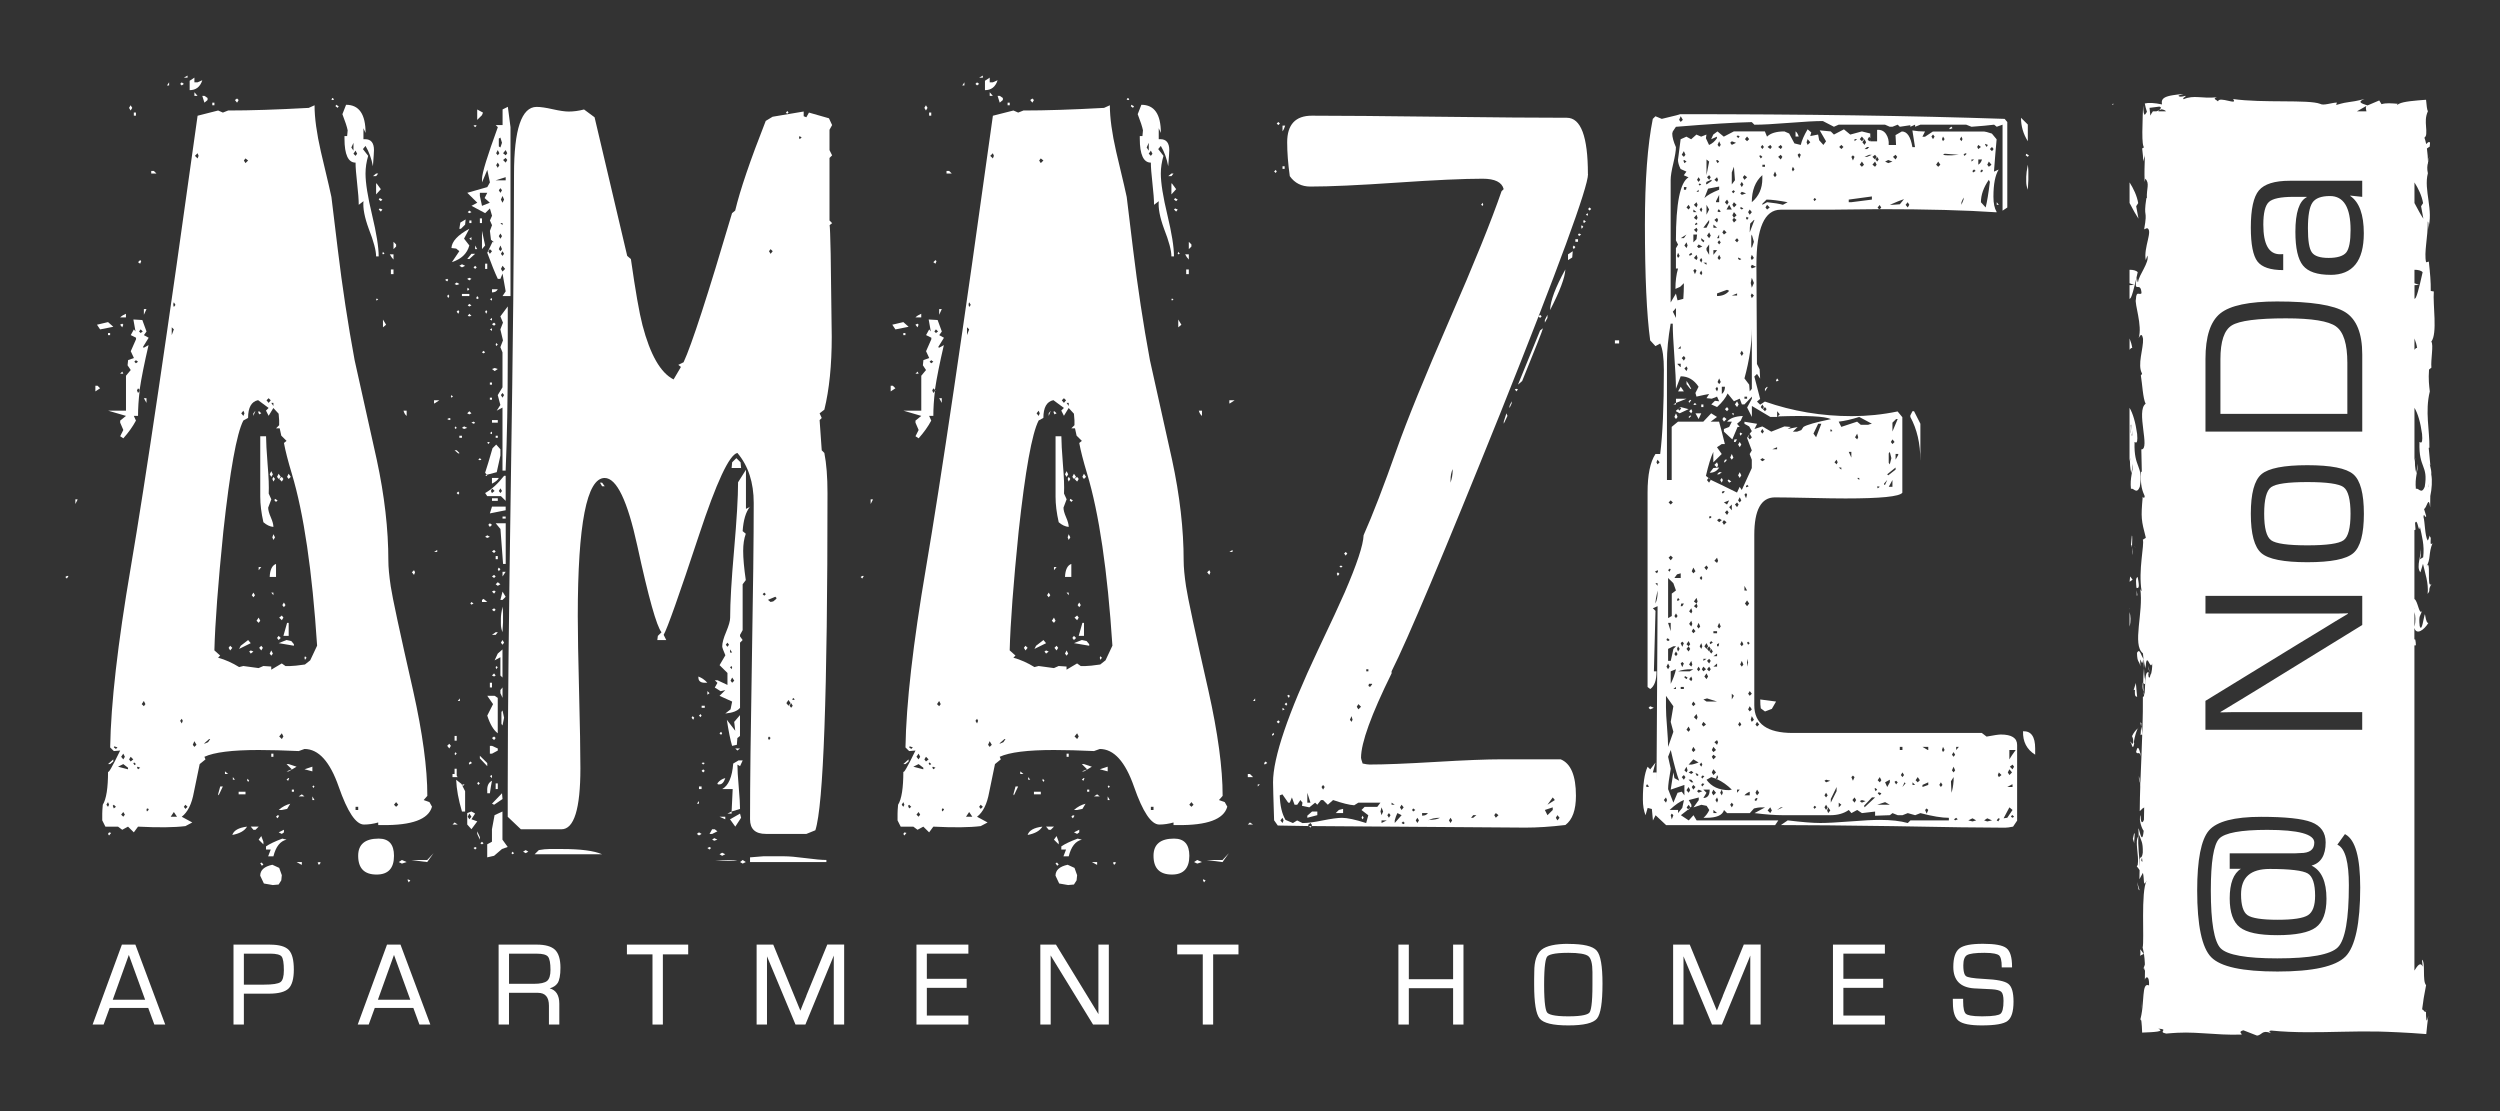 <?xml version="1.0" encoding="UTF-8"?><svg id="Layer_1" xmlns="http://www.w3.org/2000/svg" viewBox="0 0 612 272"><rect x="0" y="0" width="612" height="272" fill="#333333" stroke="none"/><defs><style>.cls-1{fill:#fff;stroke-width:0px;}</style></defs><path class="cls-1" d="M16.77,140.99l-.39.64-.39-.38.39-.26h.39ZM18.97,122.36l-.52,1.02v-1.15h.52v.13ZM24.51,95.05l-1.16.77v-1.4h.52l.64.64ZM27.73,80l-3.22.64-.77-1.15,2.71-.64,1.29,1.15ZM105.74,197.51c-.86,3.06-4.9,4.55-12.12,4.47h-1.03v-.64c-1.2.34-2.37.51-3.48.51-1.98,0-4.04-3.08-6.19-9.25-2.15-6.17-4.94-9.25-8.38-9.25l-1.42.51c-3.61-.17-6.88-.26-9.8-.26-6.45,0-10.88.55-13.28,1.66l.26.64-1.42,1.15c0,.09-.47,2.38-1.42,6.89-.52,2.89-1.51,4.89-2.97,6l2.58,1.4-1.68.89c-2.75.34-6.62.38-11.6.13l-1.03,1.4-1.42-1.4-1.42.77-1.03-.77h-3.09l-.77-1.53v-1.66c0-.43.04-1.15.13-2.17.86-1.36,1.29-4.08,1.29-8.17,0,.68.99-1.02,2.97-5.1l-1.55.13-.9-.89c.17-10.72,1.85-25.39,5.03-44.02,3.61-21.18,9.07-58.05,16.37-110.62l5.03-1.28,1.16.51,1.29-.51c5.42,0,11.99-.21,19.73-.64l1.42-.64c0,3.06.52,6.85,1.55,11.36,1.72,7.23,2.58,10.93,2.58,11.1.34,2.81.86,7.06,1.55,12.76,1.12,9.27,2.49,18.33,4.13,27.18,1.2,5.36,3.01,13.48,5.42,24.37,1.89,8.76,2.84,17.01,2.84,24.75,0,1.53.19,3.62.58,6.25.39,2.64,2.21,11.14,5.48,25.52,2.32,10.38,3.48,18.97,3.48,25.77l-.9,1.02,1.42.51.64,1.15ZM26.7,197l-.26-.64-.39.64.39.51.26-.51ZM36.37,84.46c-1.03,4.42-1.76,8.08-2.19,10.97l.13.13-.13.13c-.26,2.21-.39,4.25-.39,6.12h-1.03l.52,1.15c-.77,1.45-1.8,2.89-3.09,4.34l-.77-.51.77-1.53-.77-1.79v-.51l1.42-1.15-4.38-1.28h4.38v-8.55l1.16-1.4-.77-1.15.13-1.28,1.42-.51-.77-1.66,1.29-2.93v-.38l-1.29-.64.77-1.4.39.51-.52-2.93,2.19.13,1.03,2.81-.64.89,1.16.64-1.42,2.3.26.13,1.16-.64ZM26.96,82.04h-.52v-.51h.52v.51ZM27.73,186.41l-.77.64h-.52l1.29-1.15v.51ZM27.22,203.89l-.52.64-.26-.38.26-.38.52.13ZM28.38,197.51l-.52-.51-.26.26.26.64.52-.38ZM28.76,182.96l-.77-.26-.13.26.52.38.39-.38ZM31.34,188.32v-.38l-1.16-.89-1.29.64,2.45.64ZM30.83,77.7h-1.42c.34-.34.82-.64,1.42-.89v.89ZM30.18,79.49l-.26.64-.52-.64.52-.26.26.26ZM30.18,91.48h-.77l.52-.51.26.51ZM30.57,185.26l-.39-.77-.52.77.52.64.39-.64ZM30.57,199.42l-.39-.64-.52.64.52.51.39-.51ZM32.37,26.41l-.39.64-.39-.64.39-.64.39.64ZM32.63,185.9l-.64-.64-.39.64.39.51.64-.51ZM33.28,187.05l-.39-.38-.26.13.26.51.39-.26ZM33.28,28.32h-.52v-.77h.52v.77ZM33.79,88.55l-.52-.38-.39.38.39.38.52-.38ZM34.18,95.44l-.39-.38-.26.51.26.64.39-.51v-.26ZM34.31,187.94l-.64-.26-.13.26.26.38.52-.38ZM34.57,63.92l-.26.64-.52-.38.52-.51.26.26ZM34.95,81.14l-.52-.51-.39.51.39.38.52-.38ZM35.6,172.37l-.39-.77-.52.77.52.51.39-.51ZM35.86,75.66l-.64,1.4v-1.4h.64ZM35.86,98.63l-.64-1.15h.64v1.15ZM36.37,198.28v-.26l-.39-.13-.13.38.13.38.39-.38ZM38.31,42.48h-1.29v-.64h.64l.64.64ZM41.4,20.92h-.52l.52-.77v.77ZM43.33,199.93l-.77-1.15-.77,1.15h1.55ZM42.56,80.63l-.52-.51v1.91l.52-1.4ZM42.95,74.64l-.39-.64c-.09.17-.13.34-.13.51v.13c0,.09.04.26.13.51l.39-.51ZM45.01,20.54l-.52.38-.39-.38.39-.38.52.38ZM44.75,176.46l-.26-.51-.39.51.39.64.26-.64ZM45.91,19.01h-.9l.9-.51v.51ZM45.91,197.51l-.52-.51-.39.51.39.51.52-.51ZM49.52,19.65c-.52,1.62-1.55,2.42-3.09,2.42v-2.3l1.16-.77v1.15h.77l1.16-.51ZM48.1,182.33l-.52-.89-.39.89.39.51.52-.51ZM48.36,23.47h-.77v-.89l.77.89ZM48.62,38.15l-.26-.64-.64.64.64.64.26-.64ZM50.81,24.49l-.77.64-.52-1.66h.52l.77.51v.51ZM51.46,180.92h-.26l-1.16,1.02v.13l.9-.38.52-.77ZM52.49,25.77h-.52v-.64h.52v.64ZM77.63,158.08c-1.2-18.37-3.27-32.41-6.19-42.11-.95-3.15-1.59-5.66-1.93-7.53l.64-.51-1.29-1.28-.39-1.79h-.9l.77-.77v-1.15c0-.25-.04-.81-.13-1.66l-1.29-1.4-1.16,1.91-.65-1.28.65-.64-2.58-1.91c-1.63.34-2.45,1.79-2.45,4.34l-1.16.64c-1.63,3.15-3.27,12.21-4.9,27.18-1.29,12.76-2.02,22.46-2.19,29.09l1.42,1.28-.52.51c1.81.51,3.52,1.28,5.16,2.3l1.03-.26,3.74.51,1.16-.51,1.93.13v.77l2.58-1.53.9.64h1.16c.69,0,1.89-.13,3.61-.38l1.29-1.02,1.68-3.57ZM54.55,192.53l-1.03,2.17-.13-.26.52-1.91h.64ZM55.84,189.47h-.77v-.64l.77.64ZM56.87,158.59l-.52.64-.39-.64.39-.51.52.51ZM60.48,202.36c-.6,1.02-1.81,1.7-3.61,2.04.34-1.1,1.55-1.79,3.61-2.04ZM57.52,190.87h-.52v-.64l.52.64ZM58.42,24.49l-.39.64-.52-.64.52-.38.39.38ZM60.1,194.45h-1.68v-.64h1.68v.64ZM61.38,157.45l-2.84,1.4.39-.77,1.81-1.4.64.77ZM59.84,101.18l-.26-.64-.52.64.52.64.26-.64ZM60.74,39.29l-.65-.51-.39.51.39.64.65-.64ZM61,191.13l-.26.26-.26-.38.13-.38.39.51ZM62.03,159.49l-.64.51-.39-.51.39-.26.64.26ZM63.32,202.36l-.77.77h-.52l-.64-.77h1.93ZM62.42,145.71l-.39.51-.39-.51.39-.64.39.64ZM62.54,100.54l-.52,1.28v-.64l.52-.64ZM63.71,151.96l-.39.51-.52-.51.52-.77.39.77ZM63.96,101.18l-.52.26-.26-.64.26-.13.52.51ZM63.96,138.82l-.64.77v-.77h.64ZM64.48,206.7l-1.16-1.15.64-.89.52,1.4v.64ZM64.35,158.59l-.39.64-.52-.64.52-.51.39.51ZM66.93,128.99c-.86-.08-1.68-.47-2.45-1.15-.52-2.3-.77-4.38-.77-6.25v-14.8h1.42c0,1.36.13,3.7.39,7.02.26,2.98.34,5.32.26,7.02l.64,1.4c-.26.68-.52,1.36-.77,2.04,0,.6.21,1.38.64,2.36.43.98.64,1.77.64,2.36ZM64.48,211.67l-.39.26-.39-.64.39-.13.39.51ZM68.99,214.23l-.13,1.28-.65,1.02-1.42.13c-.09,0-.82-.13-2.19-.38l-.9-1.91c0-1.36.99-2.25,2.97-2.68l1.68.77.64,1.79ZM70.15,205.55c-1.55.34-2.62,1.7-3.22,4.08h-1.29l.64-1.66h-1.16v-.77c.86-.6,2.19-1.23,4-1.91l1.03.26ZM66.28,97.99l-.52-.51-.52.51.52.64.52-.64ZM66.8,116.11l-.39.64-.39-.64.39-.77.39.77ZM67.57,141.24h-1.55c.08-1.79.6-2.85,1.55-3.19v3.19ZM66.8,160l-.39.51-.39-.51.39-.77.39.77ZM66.93,99.39v-.77h-.52l.52.77ZM66.93,145.71l-.52-.64h.52v.64ZM66.93,185.26h-.52v-.77h.52v.77ZM67.32,117.25l-.39.64-.26-.64.26-.51.39.51ZM67.32,131.54l-.39.64-.26-.64.26-.77.39.77ZM67.96,122.49l-.39.38-.39-.38.13-.38.64.38ZM68.35,199.68l-.39.64-.39-.38.39-.38.39.13ZM68.73,116.74l-.52.51-.39-.51.39-.77.52.77ZM68.73,156.17l-.52.51-.39-.51.39-.51.52.51ZM71.96,158.08l-3.74-.64,1.93-.77,1.16.26.64.77v.38ZM71.06,196.74l-.77,1.28c-.34.09-.77.17-1.29.26h-.77c.86-.77,1.81-1.28,2.84-1.53ZM69.51,203.76l-.52.38-.77-.38,1.29-.64v.64ZM69.38,117.25l-.39.64-.64-.64.64-.51.39.51ZM69.38,151.19l-.39.64-.64-.64.64-.51.39.51ZM69.38,180.28l-.39-.77-.64.77.64.64.39-.64ZM69.89,148.13l-.39.51-.39-.51.39-.64.39.64ZM70.67,155.66h-1.29l.9-3.19h.39v3.19ZM72.6,187.69l-1.93,1.15h-.52l1.29-.51-1.29-1.28h.52l1.93.64ZM70.8,190.49l-.26.64-.39-.26.39-.38h.26ZM71.18,116.74l-.52.51-.39-.51.39-.77.52.77ZM71.96,193.81h-.52v-.51h.52v.51ZM73.89,211.67h-.13l-1.16-.64h1.29v.64ZM74.54,194.96h-1.42l.77-.51.64.51ZM74.66,161.53l-.13-.51.13-.38.39.38-.39.51ZM76.47,188.83l-1.93-.51,1.93-.64v1.15ZM76.99,192.53l-.26.38-.26-.38.26-.26.26.26ZM76.99,195.85h-.52v-.89l.52.89ZM78.53,211.16l-.39.51h-.13l-.26-.51.39-.13.39.13ZM81.76,24.37l-.26.13-.39-.13.26-.38h.13l.26.38ZM82.92,26.02l-.26.38-.52-.38.13-.38.64.38ZM92.72,62.77h-.65c0-1.45-.6-3.7-1.8-6.76-1.03-2.81-1.46-5.06-1.29-6.76l-1.16.89c0-1.19-.13-2.93-.39-5.23-.26-2.3-.39-4-.39-5.1-1.8,0-2.71-1.96-2.71-5.87v-.64h.65l.13-1.4c-.17-.85-.6-2.17-1.29-3.95l.9-2.3c3.18,0,4.77,2.3,4.77,6.89l-.52-1.15v2.68h.39c1.46,0,2.19.89,2.19,2.68,0,.43-.09,1.74-.26,3.95-.34-1.87-.95-3.53-1.81-4.98l-.64.77,1.29,1.66c-.43,1.45-.65,2.89-.65,4.34,0,2.3.54,5.68,1.61,10.14,1.07,4.47,1.61,7.85,1.61,10.14ZM86.53,36.11v-1.15l-.52,1.15.52.77v-.77ZM87.43,37.64l-.39-.77-.52.77.52.51.39-.51ZM87.69,198.28v-.77h-.65v.77h.65ZM96.45,209.5c0,3.06-1.42,4.59-4.26,4.59-3.01,0-4.51-1.53-4.51-4.59,0-2.81,1.68-4.21,5.03-4.21,2.49,0,3.74,1.4,3.74,4.21ZM92.59,42.48l-.52.64h-.77l.77-.64h.52ZM93.23,46.31l-1.16,1.28v-2.68h.13l1.03,1.4ZM92.59,73.23l-.39.38-.13-.38.13-.13.39.13ZM93.62,48.86l-.39.38-.52-.38.26-.38.64.38ZM93.62,51.29l-.39.51-.52-.51.26-.26.64.26ZM94.13,62.13l-.39.13-.13-.13.13-.51.39.51ZM94.52,79.49l-.77.64v-1.91l.77,1.28ZM96.33,63.54c-.34-.34-.64-.77-.9-1.28h.9v1.28ZM96.33,67.11h-.64v-1.15h.64v1.15ZM96.97,60.35l-.64.64v-1.79l.64.64v.51ZM97.49,197l-.52-.64-.52.64.52.51.52-.51ZM99.55,211.03l-1.16.38-.77-.38.77-.51,1.16.51ZM99.55,101.82c-.34-.26-.6-.68-.77-1.28h.77v1.28ZM100.45,215.5l-.39.51-.26-.51v-.25l.64.25ZM106.13,208.87l-1.55,2.17-3.87-.51h3.87l1.55-1.66ZM101.61,140.09l-.26.64-.52-.64.52-.51.26.51ZM107.54,97.99l-1.16.77h-.13v-.77h1.29ZM107.03,135.12h-.77l.77-.51v.51ZM112.06,190.24h-1.29v-.77h.52l.77.77ZM112.06,201.85h-1.29l.52-.51.77.51ZM112.57,171.61h-.52l.52-.64v.64ZM113.73,192.02l-.52.51v-.51h.52ZM115.54,186.79l-.64.38-.13-.38.39-.38.39.38Z"/><path class="cls-1" d="M109.73,68.51l-.26.38-.52-.38.52-.26.26.26ZM109.99,72.47l-.26.51-.26-.51.26-.38.26.38ZM110.38,102.58l-.39.26-.52-.26.52-.26.39.26ZM110.38,182.58l-.39.64-.52-.64.52-.51.39.51ZM110.89,97.09l-.39.26-.13-.26.13-.38.39.38ZM114.89,60.09c-.52,1.96-1.93,3.32-4.26,4.08l1.81-2.68-.77-.64-1.16-.13c.09-1.61,1.55-3.19,4.38-4.72l-1.29,2.42,1.29,1.66ZM112.44,69.53l-.64.25-.52-.25.52-.38.64.38ZM111.8,104.75l-.26.26-.26-.26.26-.38.26.38ZM112.44,111h-.26l-.9-.77h.52l.64.64v.13ZM111.8,181.31h-.52v-1.15h.52v1.15ZM111.8,184.5l-.39.38-.13-.38.26-.38.26.38ZM111.8,189.98h-.52v-1.79h.52v1.79ZM113.86,198.66h-.77c-.86-2.89-1.33-5.49-1.42-7.78l1.29,1.02.9,1.79v4.98ZM112.44,76.3l-.26.51-.39-.51.39-.38.26.38ZM112.44,120.7l-.26.38-.39-.38.39-.38.26.38ZM113.99,53.71l-.13,1.28-1.03,1.02h-.39l.26-1.53,1.29-.77ZM113.86,65.07l-.77.38-.64-.38.64-.38.77.38ZM113.09,107.17h-.64v-.51h.64v.51ZM114.89,72.47h-1.81v-.51h1.81v.51ZM114.38,104.75l-.77.26-.52-.26.52-.38.77.38ZM124.95,72.47h-1.93l.77-1.15-.77-4.34-.52,1.28h-.64c-.69-1.45-1.55-3.57-2.58-6.38l1.29-2.68.39.13-.77-.64-.26-2.17.52-1.4-.52-1.15.52-1.15-.52-1.79-1.16,1.15-3.35-1.79,1.42-.77-2.45-2.42c1.12-.34,2.75-.81,4.9-1.4l.64-1.15-.64-3.06-1.29,3.06v-.89c0-1.36,1.29-5.57,3.87-12.63l-.52-.51h1.68v-3.83l1.29-.64c.43,3.23.65,4.89.65,4.98v41.34ZM116.31,62.13l-1.42,1.28h-.52l1.03-1.28h.9ZM115.41,68.26l-.52.38-.52-.38.52-.26.52.26ZM114.89,70.81l-.39.38-.13-.38.13-.38.39.38ZM115.41,101.18l-.52.26-.52-.26.52-.51.52.51ZM116.83,201.08l-1.42,1.91-1.03-1.15v-2.81l1.03-.38.9.51-.9,1.4,1.42.51ZM115.41,51.93l-.52.26-.39-.26.39-.38.52.38ZM115.41,74.77l-.52.26-.39-.26.39-.38.52.38ZM115.41,77.32l-.52.13-.39-.13.39-.51.52.51ZM115.41,199.93l-.52-.77-.39.77.39.64.52-.64ZM115.41,54.61h-.52v-.64h.52v.64ZM115.41,58.43v.38l-.52-.38.52-.38v.38ZM115.92,147.75l-.52.26-.26-.26.26-.38.52.38ZM116.31,103.47l-.26.25h-.13l-.52-.25.52-.26.39.26ZM116.7,30.75l-.39.38-.39-.38.39-.13.39.13ZM116.7,65.45l-.39.38-.39-.38.39-.38.39.38ZM116.7,207.59l-.39.38-.39-.38.39-.26.39.26ZM116.83,60.99h-.52v-.89l.52.89ZM117.21,72.98l-.39.25-.26-.25.26-.51.39.51ZM118.24,27.56l-.26.64-1.16,1.15v-2.55l1.42.77ZM117.47,191.77l-.39.38-.26-.38.26-.38.39.38ZM117.47,205.55l-.64-1.4v-.64l.64,1.4v.64ZM117.86,112.53l-.39.13-.39-.13.39-.38.39.38ZM119.92,49.63l-1.29-1.15.65-1.28h-1.81v.77l.52,2.42,1.93-.77ZM117.99,54.61h-.52v-1.15h.52v1.15ZM119.28,187.56l-1.81-1.91v-.64l1.81,1.79v.77ZM118.37,206.44l-.39.26-.39-.26.39-.38.39.38ZM118.76,60.09l-.77.89v-4.47l.77,3.57ZM118.76,86.25l-.39.26-.39-.26.39-.38.39.38ZM119.28,147.37h-1.29v-.51l.39-.26.9.77ZM119.28,65.83h-.52v-1.28h.52v1.28ZM119.28,76.3l-.26.51-.26-.51.26-.38.26.38ZM122.5,111.51c0,.09-.3,1.45-.9,4.08l-2.45.64.13.26h-.52l.39-.26-.39-.51c.43-1.28,1.03-3.27,1.81-6l.9-.89,1.03,1.15v1.53ZM123.79,122.61l-1.16-1.15h-3.35l-.52-.77c1.55-.85,3.1-2.25,4.64-4.21h.39v6.12ZM119.92,131.42l-.64.26-.52-.26.52-.38.64.38ZM119.92,194.19h-.64v-.51c-.09-1.28.3-2.13,1.16-2.55-.17.77-.34,1.79-.52,3.06ZM119.92,108.32l-.39.38-.26-.38.26-.13.39.13ZM121.86,179.52c-1.03-.77-1.89-2.21-2.58-4.34l1.42-2.81-1.42-2.04h1.8l.77.51v8.68ZM124.3,207.33l-1.42.51-1.93,1.66-1.68.38v-3.19l1.16-.64v-3.06l.64-3.44,1.93-.89v6.89l1.29,1.79ZM120.44,61.5l-.52-.51-.39.51.39.64.52-.64ZM120.44,128.48l-.52.51-.39-.51.39-.38.52.38ZM120.44,73.23v.38l-.52-.38.52-.25v.25ZM120.44,78.21v.26l-.52-.26.52-.38v.38ZM120.44,80.63v.38l-.52-.38.52-.26v.26ZM120.44,94.16h-.52v-.51h.52v.51ZM120.44,97.86h-.52v-.51h.52v.51ZM120.44,106.03v.26l-.52-.26.52-.38v.38ZM123.79,124.91l-3.87.77.52-1.66h3.35v.89ZM120.44,168.29h-.52v-1.15h.52v1.15ZM121.86,183.73l-1.42.77h-.52v-1.91h.52l1.42.64v.51ZM120.44,189.98v.51l-.52-.51.52-.26v.26ZM121.08,120.19l-.52-.51h-.13l-.26.51.26.51.64-.51ZM121.86,70.81c-.26.51-.73.77-1.42.77v-.77h1.42ZM121.34,79.36l-.39.38-.52-.38.52-.38.39.38ZM121.86,90.33l-.77.51-.64-.51.64-.25.77.25ZM121.86,103.47h-1.42v-.64h1.42v.64ZM122.11,117c-.26.51-.82.98-1.68,1.4v-1.4h1.68ZM121.86,122.61h-1.42v-.64h1.42v.64ZM121.34,134.99l-.39.38-.52-.38.52-.38.39.38ZM121.34,141.11l-.39.38-.52-.38.52-.38.39.38ZM121.34,144.81l-.39.51-.52-.51.52-.26.39.26ZM121.34,149.28l-.39.38-.52-.38.52-.38.39.38ZM121.86,154.77l-.52.64h-.9l.9-.64h.52ZM121.34,165.36l-.39.25-.52-.25.52-.51.39.51ZM121.34,180.67l-.39.51-.52-.51.52-.38.39.38ZM123.02,195.6l-2.06,1.4-.52-.26,2.45-2.55.13,1.4ZM123.02,165.87l-.52-.51v-4.47l-1.42.77.77-1.66,1.16-1.02v6.89ZM123.79,44.14v-.77l-2.45.77h2.45ZM121.86,84.34l-.39.38-.13-.38.13-.38.39.38ZM121.86,107.17h-.52v-.51h.52v.51ZM123.79,138.05h-.64l-.64-8.55-1.16-1.4h2.45v9.95ZM121.86,136.9h-.52v-.77h.52v.77ZM122.5,143.03l-.64.38-.52-.38.52-.51.64.51ZM121.86,163.32l-.39.51-.13-.51.13-.26.39.26ZM121.86,193.17h-.52v-1.4h.52v1.4ZM122.24,37.51l-.39-.77-.39.77.39.51.39-.51ZM122.24,40.44l-.39-.64-.39.64.39.64.39-.64ZM124.3,75.02v11.99c0,10.72-.17,20.12-.52,28.2h-.77v-15.44l-1.42.77.9-1.4-.64-2.42,1.16-1.91v-8.55l-.52-1.28.64-1.66-.64-2.68.64-1.66-.64-1.53,1.8-2.42ZM122.5,139.33l-.39.51-.26-.51.26-.38.39.38ZM122.89,34.96l-.39-1.28-.39.25v1.91l.39.26.39-1.15ZM122.89,46.57l-.39-.51-.39.51.39.64.39-.64ZM122.89,57.8l-.39-.64-.39.64.39.64.39-.64ZM122.89,60.99l-.39-.89-.39.89.39.51.39-.51ZM122.89,120.19l-.39-.64-.39.64.39.51.39-.51ZM123.02,55.12v-.51h-.52l.52.51ZM123.79,146.09l-.77.77h-.52l.52-2.04.77,1.28ZM123.02,170.84l-.52-1.15v-.77l.52-.64v2.55ZM123.4,48.86l-.39-.89-.39.89.39.77.39-.77ZM123.4,62.13l-.39-.64-.39.64.39.51.39-.51ZM123.66,65.83l-.64-.77-.39.77.39.64.64-.64ZM123.4,96.71l-.39-.51-.39.51.39.64.39-.64ZM123.14,150.17v2.17c0,.34-.04,1.15-.13,2.42-.26-.68-.39-1.32-.39-1.91v-1.53c0-.59.13-1.53.39-2.81.08.6.13,1.15.13,1.66ZM123.4,157.32l-.39.51-.39-.51.39-.64.39.64ZM123.4,175.69l-.39,1.91-.26-.38v-2.93l.26-.38.39,1.79ZM123.79,126.95h-.77v-.51h.77v.51ZM123.79,139.97l-.77,1.15v-1.15h.77ZM124.18,37.51l-.39-.77-.64.77.64.51.39-.51ZM124.18,39.17l-.39-.51-.64.51.64.64.39-.64ZM203.73,54.61l-.64.51c.08.34.17,2.68.26,7.02.17,12.5.26,19.27.26,20.29,0,6.98-.6,12.93-1.81,17.86l-1.16.89.52,1.15-.52.51.52,7.4.64.64c.52,2.64.77,5.91.77,9.82,0,49-.99,76.51-2.97,82.55l-2.19.89h-9.93c-2.58,0-3.87-1.19-3.87-3.57,0-8.59.15-21.5.45-38.72.3-17.22.45-30.13.45-38.72,0-5.02-1.33-9.1-4-12.25-1.98.43-5.11,7.15-9.41,20.16-4.9,14.8-7.78,22.92-8.64,24.37l.64,1.28h-2.19l.13-1.02.9-.89c-1.2-1.45-3.18-8.5-5.93-21.18-2.41-11.06-5.07-16.59-7.99-16.59-4.38,0-6.58,11.27-6.58,33.81,0,4.17.11,10.38.32,18.63.21,8.25.32,14.46.32,18.63,0,9.95-1.55,14.93-4.64,14.93h-9.93l-3.22-3.06v-7.27c0-16.67.26-41.68.77-75.03.52-33.34.77-58.35.77-75.02,0-10.97,1.85-16.46,5.54-16.46.94,0,2.26.19,3.93.57,1.68.38,2.99.57,3.93.57,1.2,0,2.45-.17,3.74-.51l2.58,1.91,7.99,33.94.9.77c1.12,7.83,2.06,13.23,2.84,16.2,1.89,7.23,4.43,11.66,7.61,13.27l1.8-3.06-.64-.51,1.29-.64c1.98-4.25,5.93-16.42,11.86-36.49l.77-.64c1.2-5.02,3.69-12.33,7.48-21.95l1.68-1.02,7.61-1.28v1.15l.65.26.64-1.15,4.9,1.4.77,1.66-.64,1.15v4.98l.64,1.28-.64.64v15.31l.64.64ZM125.85,208.87l-.39.26-.26-.26.26-.38.39.38ZM129.33,208.48l-.64.38-.64-.38.64-.38.64.38ZM147.38,209.12h-16.5l1.03-1.02c.94-.17,1.81-.26,2.58-.26h3.09c4.56,0,7.82.42,9.8,1.28ZM148.03,119.04h-.64l-.52-.89h.52l.64.89ZM169.95,175.69l-.26.51-.39-.51.26-.38.39.38ZM171.11,196.74h-.52l.52-.64v.64ZM171.75,204.14l-.64.38-.52-.38.52-.38.64.38ZM173.17,167.14h-.65c-1.12,0-1.63-.51-1.55-1.53.86.34,1.59.85,2.19,1.53ZM171.75,175.18l-.26.38-.39-.38.39-.38.26.38ZM171.75,193.17h-.64v-.64h.64v.64ZM172.53,173.27h-.77v-.51h.77v.51ZM172.53,186.79l-.39.38-.39-.38.39-.13.39.13ZM172.53,188.71l-.39.38-.39-.38.39-.38.39.38ZM173.69,169.69l-.52.38v-.89l.52.51ZM174.07,207.59l-.39.38-.52-.38.52-.26.39.26ZM175.62,203.51l-1.29.64h-.64l.64-1.15h.64l.65.51ZM175.62,205.55l-.77.26-.52-.26.52-.38.77.38ZM183.61,124.02c-1.03,1.28-1.63,3.28-1.81,6l.77.64c-.43,1.19-.64,2.6-.64,4.21,0,1.79.21,4.17.64,7.14l-.77,1.02v11.23l-.64,1.15v.38l.64.89-.64.64v15.95c-.6.77-1.81,1.23-3.61,1.4l1.29-1.02.39-1.91-3.09-1.4,1.42-1.4-1.16.26-1.42-.89.65-1.15-.65-.64h.65l2.45,1.15v-2.93l-1.93-1.91,1.42-2.42c-.52-1.19-.77-1.91-.77-2.17,0-.85.32-2.04.97-3.57.64-1.53.97-2.68.97-3.44,0-3.74.32-9.29.97-16.65.64-7.36.97-12.86.97-16.52l1.93-3.06v9.57l1.03-.51ZM180.52,210.52c-.95.26-2.79.26-5.54,0h5.54ZM177.55,190.49c-.34,1.02-.82,1.53-1.42,1.53h-.39l-.13-.26c.52-.68,1.16-1.1,1.93-1.28ZM176.78,179.52l-.26.38-.39-.38.39-.38.26.38ZM177.55,200.57l-1.42-.64h1.42v.64ZM177.55,209.12l-.77.38-.64-.38.64-.38.77.38ZM181.81,186.15l-.64,1.4-.65-.38c0,1.19.11,3.02.32,5.49.21,2.47.32,4.25.32,5.36l-2.06.64v.51h-1.03l1.03-.51c.08-1.28.17-3.1.26-5.49h-2.58c1.55-.85,2.45-2.93,2.71-6.25l1.29-.77h1.03ZM178.46,157.83l-.39-.51-.39.51.39.51.39-.51ZM181.16,180.16l-.65.51-.13,1.66-1.16.26c-.43-1.45-.86-3.57-1.29-6.38l2.06,2.68-.26-2.17,1.42-1.66v5.1ZM179.23,159.74l-.52-.77v.77h.52ZM179.23,163.32l-.13-.26-.39.26.39.51.13-.51ZM181.42,200.19l-1.42,2.17-1.29-1.79,2.45-1.4.26,1.02ZM179.75,166.63l-.52-.77-.39.77.39.51.52-.51ZM181.42,114.57h-2.32l.13-1.4,1.03-1.02,1.03,1.02.13,1.4ZM181.16,183.22l-.65.51-.52-.51h1.16ZM182.58,211.03l-.77.38-.64-.38.64-.51.77.51ZM202.31,211.03h-18.7v-1.15c1.98-.17,3.05-.26,3.22-.26h5.16c1.2,0,2.94.15,5.22.45,2.28.3,3.97.45,5.09.45v.51ZM187.48,145.45l-.39-.38-.39.38.39.38.39-.38ZM190.06,146.6v-.26l-.26-.26-1.81.77.64.51.65-.13.77-.64ZM188.64,180.67l-.39-.38-.26.38.26.51.39-.51ZM189.16,61.5l-.52-.51-.39.51.39.64.52-.64ZM193.03,27.56l-.26.25h-.13l-.26-.25.39-.38.26.38ZM193.54,172.12l-.52-.77-.52.77.52.64.52-.64ZM194.06,172.76l-.39-.64-.39.64.39.51.39-.51ZM194.57,171.23l-.39-.38-.26.38.26.13.39-.13ZM196.25,33.68l-.52-.38-.13.38.13.38.52-.38Z"/><path class="cls-1" d="M211.46,140.99l-.39.64-.39-.38.39-.26h.39ZM213.66,122.36l-.52,1.02v-1.15h.52v.13ZM219.2,95.05l-1.16.77v-1.4h.52l.64.64ZM222.42,80l-3.22.64-.77-1.15,2.71-.64,1.29,1.15ZM300.43,197.51c-.86,3.06-4.9,4.55-12.12,4.47h-1.03v-.64c-1.2.34-2.37.51-3.48.51-1.98,0-4.04-3.08-6.19-9.25-2.15-6.17-4.94-9.25-8.38-9.25l-1.42.51c-3.61-.17-6.88-.26-9.8-.26-6.45,0-10.88.55-13.28,1.66l.26.64-1.42,1.15c0,.09-.47,2.38-1.42,6.89-.52,2.89-1.51,4.89-2.97,6l2.58,1.4-1.68.89c-2.75.34-6.62.38-11.6.13l-1.03,1.4-1.42-1.4-1.42.77-1.03-.77h-3.09l-.77-1.53v-1.66c0-.43.04-1.15.13-2.17.86-1.36,1.29-4.08,1.29-8.17,0,.68.99-1.02,2.97-5.1l-1.55.13-.9-.89c.17-10.72,1.85-25.39,5.03-44.02,3.61-21.18,9.07-58.05,16.37-110.62l5.03-1.28,1.16.51,1.29-.51c5.42,0,11.99-.21,19.73-.64l1.42-.64c0,3.06.52,6.85,1.55,11.36,1.72,7.23,2.58,10.93,2.58,11.1.34,2.81.86,7.06,1.55,12.76,1.12,9.27,2.49,18.33,4.13,27.18,1.2,5.36,3.01,13.48,5.42,24.37,1.89,8.76,2.84,17.01,2.84,24.75,0,1.53.19,3.62.58,6.25.39,2.64,2.21,11.14,5.48,25.52,2.32,10.38,3.48,18.97,3.48,25.77l-.9,1.02,1.42.51.64,1.15ZM221.39,197l-.26-.64-.39.64.39.51.26-.51ZM231.06,84.46c-1.03,4.42-1.76,8.08-2.19,10.97l.13.13-.13.13c-.26,2.21-.39,4.25-.39,6.12h-1.03l.52,1.15c-.77,1.45-1.8,2.89-3.09,4.34l-.77-.51.77-1.53-.77-1.79v-.51l1.42-1.15-4.38-1.28h4.38v-8.55l1.16-1.4-.77-1.15.13-1.28,1.42-.51-.77-1.66,1.29-2.93v-.38l-1.29-.64.77-1.4.39.51-.52-2.93,2.19.13,1.03,2.81-.64.89,1.16.64-1.42,2.3.26.13,1.16-.64ZM221.65,82.04h-.52v-.51h.52v.51ZM222.42,186.41l-.77.64h-.52l1.29-1.15v.51ZM221.91,203.89l-.52.64-.26-.38.26-.38.52.13ZM223.07,197.51l-.52-.51-.26.26.26.64.52-.38ZM223.46,182.96l-.77-.26-.13.26.52.38.39-.38ZM226.03,188.32v-.38l-1.16-.89-1.29.64,2.45.64ZM225.52,77.7h-1.42c.34-.34.82-.64,1.42-.89v.89ZM224.87,79.49l-.26.64-.52-.64.52-.26.26.26ZM224.87,91.48h-.77l.52-.51.26.51ZM225.26,185.26l-.39-.77-.52.77.52.64.39-.64ZM225.26,199.42l-.39-.64-.52.64.52.51.39-.51ZM227.06,26.41l-.39.64-.39-.64.39-.64.39.64ZM227.32,185.9l-.64-.64-.39.64.39.51.64-.51ZM227.97,187.05l-.39-.38-.26.13.26.51.39-.26ZM227.97,28.32h-.52v-.77h.52v.77ZM228.48,88.55l-.52-.38-.39.38.39.38.52-.38ZM228.87,95.44l-.39-.38-.26.51.26.64.39-.51v-.26ZM229,187.94l-.64-.26-.13.26.26.38.52-.38ZM229.26,63.92l-.26.64-.52-.38.52-.51.26.26ZM229.64,81.14l-.52-.51-.39.51.39.38.52-.38ZM230.29,172.37l-.39-.77-.52.77.52.51.39-.51ZM230.55,75.66l-.64,1.4v-1.4h.64ZM230.55,98.63l-.64-1.15h.64v1.15ZM231.06,198.28v-.26l-.39-.13-.13.38.13.38.39-.38ZM233,42.48h-1.29v-.64h.64l.64.64ZM236.09,20.92h-.52l.52-.77v.77ZM238.02,199.93l-.77-1.15-.77,1.15h1.55ZM237.25,80.63l-.52-.51v1.91l.52-1.4ZM237.64,74.64l-.39-.64c-.09.17-.13.34-.13.51v.13c0,.09.04.26.13.51l.39-.51ZM239.7,20.54l-.52.38-.39-.38.39-.38.52.38ZM239.44,176.46l-.26-.51-.39.51.39.64.26-.64ZM240.6,19.01h-.9l.9-.51v.51ZM240.6,197.51l-.52-.51-.39.51.39.51.52-.51ZM244.21,19.65c-.52,1.62-1.55,2.42-3.09,2.42v-2.3l1.16-.77v1.15h.77l1.16-.51ZM242.79,182.33l-.52-.89-.39.89.39.51.52-.51ZM243.05,23.47h-.77v-.89l.77.89ZM243.31,38.15l-.26-.64-.64.64.64.64.26-.64ZM245.5,24.49l-.77.64-.52-1.66h.52l.77.51v.51ZM246.15,180.92h-.26l-1.16,1.02v.13l.9-.38.52-.77ZM247.18,25.77h-.52v-.64h.52v.64ZM272.32,158.08c-1.2-18.37-3.27-32.41-6.19-42.11-.95-3.15-1.59-5.66-1.93-7.53l.64-.51-1.29-1.28-.39-1.79h-.9l.77-.77v-1.15c0-.25-.04-.81-.13-1.66l-1.29-1.4-1.16,1.91-.65-1.28.65-.64-2.58-1.91c-1.63.34-2.45,1.79-2.45,4.34l-1.16.64c-1.63,3.15-3.27,12.21-4.9,27.18-1.29,12.76-2.02,22.46-2.19,29.09l1.42,1.28-.52.51c1.81.51,3.52,1.28,5.16,2.3l1.03-.26,3.74.51,1.16-.51,1.93.13v.77l2.58-1.53.9.64h1.16c.69,0,1.89-.13,3.61-.38l1.29-1.02,1.68-3.57ZM249.24,192.53l-1.03,2.17-.13-.26.52-1.91h.64ZM250.53,189.47h-.77v-.64l.77.64ZM251.56,158.59l-.52.64-.39-.64.39-.51.52.51ZM255.17,202.36c-.6,1.02-1.81,1.7-3.61,2.04.34-1.1,1.55-1.79,3.61-2.04ZM252.21,190.87h-.52v-.64l.52.64ZM253.11,24.49l-.39.64-.52-.64.52-.38.39.38ZM254.79,194.45h-1.68v-.64h1.68v.64ZM256.08,157.45l-2.84,1.4.39-.77,1.81-1.4.64.77ZM254.53,101.18l-.26-.64-.52.64.52.64.26-.64ZM255.43,39.29l-.65-.51-.39.51.39.64.65-.64ZM255.69,191.13l-.26.26-.26-.38.13-.38.39.51ZM256.72,159.49l-.64.51-.39-.51.39-.26.64.26ZM258.01,202.36l-.77.77h-.52l-.64-.77h1.93ZM257.11,145.71l-.39.51-.39-.51.39-.64.39.64ZM257.24,100.54l-.52,1.28v-.64l.52-.64ZM258.4,151.96l-.39.51-.52-.51.52-.77.39.77ZM258.65,101.18l-.52.26-.26-.64.26-.13.52.51ZM258.65,138.82l-.64.77v-.77h.64ZM259.17,206.7l-1.16-1.15.64-.89.52,1.4v.64ZM259.04,158.59l-.39.64-.52-.64.52-.51.39.51ZM261.62,128.99c-.86-.08-1.68-.47-2.45-1.15-.52-2.3-.77-4.38-.77-6.25v-14.8h1.42c0,1.36.13,3.7.39,7.02.26,2.98.34,5.32.26,7.02l.64,1.4c-.26.68-.52,1.36-.77,2.04,0,.6.21,1.38.64,2.36.43.98.64,1.77.64,2.36ZM259.17,211.67l-.39.26-.39-.64.39-.13.39.51ZM263.68,214.23l-.13,1.28-.65,1.02-1.42.13c-.09,0-.82-.13-2.19-.38l-.9-1.91c0-1.36.99-2.25,2.97-2.68l1.68.77.64,1.79ZM264.84,205.55c-1.55.34-2.62,1.7-3.22,4.08h-1.29l.64-1.66h-1.16v-.77c.86-.6,2.19-1.23,4-1.91l1.03.26ZM260.97,97.99l-.52-.51-.52.51.52.64.52-.64ZM261.49,116.11l-.39.64-.39-.64.39-.77.39.77ZM262.26,141.24h-1.55c.08-1.79.6-2.85,1.55-3.19v3.19ZM261.49,160l-.39.51-.39-.51.39-.77.39.77ZM261.62,99.39v-.77h-.52l.52.77ZM261.62,145.71l-.52-.64h.52v.64ZM261.62,185.26h-.52v-.77h.52v.77ZM262.01,117.25l-.39.64-.26-.64.26-.51.39.51ZM262.01,131.54l-.39.64-.26-.64.26-.77.39.77ZM262.65,122.49l-.39.38-.39-.38.13-.38.64.38ZM263.04,199.68l-.39.64-.39-.38.39-.38.39.13ZM263.42,116.74l-.52.51-.39-.51.39-.77.52.77ZM263.42,156.17l-.52.51-.39-.51.39-.51.52.51ZM266.65,158.08l-3.74-.64,1.93-.77,1.16.26.64.77v.38ZM265.75,196.74l-.77,1.28c-.34.09-.77.17-1.29.26h-.77c.86-.77,1.81-1.28,2.84-1.53ZM264.2,203.76l-.52.38-.77-.38,1.29-.64v.64ZM264.07,117.25l-.39.64-.64-.64.64-.51.39.51ZM264.07,151.19l-.39.64-.64-.64.64-.51.39.51ZM264.07,180.28l-.39-.77-.64.77.64.64.39-.64ZM264.58,148.13l-.39.51-.39-.51.39-.64.39.64ZM265.36,155.66h-1.29l.9-3.19h.39v3.19ZM267.29,187.69l-1.93,1.15h-.52l1.29-.51-1.29-1.28h.52l1.93.64ZM265.49,190.49l-.26.64-.39-.26.39-.38h.26ZM265.87,116.74l-.52.51-.39-.51.39-.77.52.77ZM266.65,193.81h-.52v-.51h.52v.51ZM268.58,211.67h-.13l-1.16-.64h1.29v.64ZM269.23,194.96h-1.42l.77-.51.64.51ZM269.36,161.53l-.13-.51.13-.38.39.38-.39.51ZM271.16,188.83l-1.93-.51,1.93-.64v1.15ZM271.68,192.53l-.26.38-.26-.38.26-.26.26.26ZM271.68,195.85h-.52v-.89l.52.89ZM273.22,211.16l-.39.51h-.13l-.26-.51.39-.13.39.13ZM276.45,24.37l-.26.13-.39-.13.26-.38h.13l.26.38ZM277.61,26.02l-.26.38-.52-.38.13-.38.64.38ZM287.41,62.77h-.65c0-1.45-.6-3.7-1.8-6.76-1.03-2.81-1.46-5.06-1.29-6.76l-1.16.89c0-1.19-.13-2.93-.39-5.23-.26-2.3-.39-4-.39-5.1-1.8,0-2.71-1.96-2.71-5.87v-.64h.65l.13-1.4c-.17-.85-.6-2.17-1.29-3.95l.9-2.3c3.18,0,4.77,2.3,4.77,6.89l-.52-1.15v2.68h.39c1.46,0,2.19.89,2.19,2.68,0,.43-.09,1.74-.26,3.95-.34-1.87-.95-3.53-1.81-4.98l-.64.77,1.29,1.66c-.43,1.45-.65,2.89-.65,4.34,0,2.3.54,5.68,1.61,10.14,1.07,4.47,1.61,7.85,1.61,10.14ZM281.22,36.11v-1.15l-.52,1.15.52.77v-.77ZM282.12,37.64l-.39-.77-.52.77.52.51.39-.51ZM282.38,198.28v-.77h-.65v.77h.65ZM291.15,209.5c0,3.06-1.42,4.59-4.26,4.59-3.01,0-4.51-1.53-4.51-4.59,0-2.81,1.68-4.21,5.03-4.21,2.49,0,3.74,1.4,3.74,4.21ZM287.28,42.48l-.52.64h-.77l.77-.64h.52ZM287.92,46.31l-1.16,1.28v-2.68h.13l1.03,1.4ZM287.28,73.23l-.39.38-.13-.38.13-.13.39.13ZM288.31,48.86l-.39.38-.52-.38.26-.38.64.38ZM288.31,51.29l-.39.51-.52-.51.26-.26.64.26ZM288.82,62.13l-.39.13-.13-.13.13-.51.39.51ZM289.21,79.49l-.77.64v-1.91l.77,1.28ZM291.02,63.54c-.34-.34-.64-.77-.9-1.28h.9v1.28ZM291.02,67.11h-.64v-1.15h.64v1.15ZM291.66,60.35l-.64.64v-1.79l.64.64v.51ZM292.18,197l-.52-.64-.52.64.52.51.52-.51ZM294.24,211.03l-1.16.38-.77-.38.77-.51,1.16.51ZM294.24,101.82c-.34-.26-.6-.68-.77-1.28h.77v1.28ZM295.14,215.5l-.39.51-.26-.51v-.25l.64.25ZM300.82,208.87l-1.55,2.17-3.87-.51h3.87l1.55-1.66ZM296.3,140.09l-.26.64-.52-.64.52-.51.26.51ZM302.23,97.99l-1.16.77h-.13v-.77h1.29ZM301.72,135.12h-.77l.77-.51v.51ZM306.75,190.24h-1.29v-.77h.52l.77.77ZM306.75,201.85h-1.29l.52-.51.77.51ZM307.26,171.61h-.52l.52-.64v.64ZM308.42,192.02l-.52.51v-.51h.52ZM310.23,186.79l-.65.38-.13-.38.39-.38.39.38Z"/><path class="cls-1" d="M311.9,179.77l-.39.38-.13-.38.39-.38.13.38ZM388.75,42.61c0,3.23-7.18,22.8-21.53,58.69-13.84,34.37-22.69,55.38-26.56,63.03v.51c-4.99,10.12-7.48,17.01-7.48,20.67,0,.17.13.64.39,1.4.77.17,1.33.25,1.68.25,3.61,0,9-.21,16.18-.64,7.17-.43,12.57-.64,16.18-.64h14.44c2.49,1.02,3.74,4,3.74,8.93,0,3.49-.86,5.87-2.58,7.15-3.61.43-6.88.64-9.8.64l-52.35-.38-.26.38-.39-.38-7.61-.13-.9-1.28c-.17-5.27-.26-8.38-.26-9.31,0-6.04,3.65-16.8,10.96-32.28,3.27-6.89,5.46-11.61,6.57-14.16,3.01-6.97,4.56-11.65,4.64-14.04,2.23-5.02,4.94-12.04,8.12-21.05,2.49-7.06,6.79-17.61,12.89-31.64,6.02-13.78,10.27-24.28,12.76-31.52l.52-.51c-.43-1.7-2.15-2.55-5.16-2.55-4.64,0-11.65.32-21.02.96-9.37.64-16.42.96-21.15.96-2.15,0-3.83-.85-5.03-2.55-.43-3.06-.64-5.83-.64-8.29,0-4.34,2.02-6.51,6.06-6.51,6.96,0,17.36.09,31.2.26,13.84.17,24.24.25,31.2.25,3.44,0,5.16,4.59,5.16,13.78ZM312.55,41.97l-.26.38-.39-.38.39-.38.26.38ZM313.32,30.24l-.39.38-.39-.38.39-.38.39.38ZM313.32,176.71l-.39.38-.39-.38.39-.38.39.38ZM337.95,196.49h-5.42l-1.03.64c-1.2-.08-2.92-.51-5.16-1.28l-1.29,1.15-1.16-1.15h-.52l-.9,1.15-.52-.51-1.42,1.15-1.81-.38.13-.77-.52-.64-.77,1.15h-.65l-.65-1.79-.52,1.28h-.39l-1.42-2.04-.65.26c.08,2.55.56,4.55,1.42,6l1.81.77,1.03-.64,1.29.64h.13c1.12,0,2.73-.21,4.84-.64,2.11-.42,3.67-.64,4.71-.64,1.29,0,3.27.43,5.93,1.28l.52-1.91-1.67-1.28.77-.77h3.1l.77-1.02ZM314.22,200.83l-.26-.64-.52.64.52.64.26-.64ZM314.61,30.75c-.17.6-.39,1.06-.65,1.4v-1.4h.65ZM314.48,41.34h-.52v-.64h.52v.64ZM314.48,173.65l-.52.26v-.64l.52.38ZM315.13,172.37l-.26.38-.39-.38.39-.38.26.38ZM315.77,170.33l-.26.51-.39-.51.26-.25.39.25ZM320.8,196.49l-.77-2.42v2.42h.77ZM322.48,199.55l-2.45.64v-.51l1.16-1.02h1.29v.89ZM321.19,201.98l-.39-.51-.64.51.26.26h.65l.13-.26ZM324.28,192.66l-.39-.51-.39.51.39.64.39-.64ZM328.79,199.04h-1.8l.77-.77,1.03-.26v1.02ZM327.89,140.48l-.39.51-.26-.51.26-.38.39.38ZM328.66,138.69l-.39.25-.39-.25.39-.26.39.26ZM329.82,135.5l-.39.51-.39-.51.39-.38.39.38ZM331.11,176.2l-.26-.89-.39.89.39.51.26-.51ZM333.18,173.01l-.65-.64-.39.64.39.64.65-.64ZM333.82,200.19l-.26.38-.26-.38.26-.51.26.51ZM334.98,164.34v-.51h-.52v.51h.52ZM335.89,167.53v-.13h-.77l-.13.51.39.26.52-.64ZM338.59,198.66l-.39-1.02-.26,1.02.26.89.39-.89ZM339.49,200.83h-1.29v.64l1.29-.64ZM340.4,199.55l-.39-.51-.39.51.39.64.39-.64ZM341.43,197l-.77-.51v.51h.77ZM343.11,199.55l-1.03-.51c-.26.51-.47,1.11-.65,1.79v.64l1.68-1.91ZM343.62,197.64l-.52-.64-.39.64.39.64.52-.64ZM343.88,201.47l-.39-.38-.39.38.39.26h.13l.26-.26ZM346.46,198.28l-.52-.38-.26.38.26.38.52-.38ZM347.36,200.83l-.39-.64-.39.64.39.64.39-.64ZM349.55,199.04h-1.42v.64c.69,0,1.16-.21,1.42-.64ZM352.52,200.19c-1.21,0-2.19.21-2.97.64l.39-.13c1.12,0,1.98-.17,2.58-.51ZM355.48,200.83l-.39-.64-.39.64.39.64.39-.64ZM355.61,114.83c-.34.77-.52,1.66-.52,2.68v.64c.34-1.02.52-2,.52-2.93v-.38ZM361.41,199.55h-.77l-.52.64h.52l.77-.64ZM363.09,50.14l-.13.26-.39-.26.39-.51.13.51ZM366.83,199.55l-.65-.51-.39.51.39.64.65-.64ZM369.02,101.82l-.9,1.91v-.51c.08-.26.3-.94.65-2.04l.26.64ZM370.05,98.75l-.52,1.15v-.51l.52-1.15v.51ZM371.6,95.31l-.39.51-.39-.51.39-.13.39.13ZM377.66,80.51c0,.25-1.68,4.51-5.03,12.76l-1.03.89,5.42-13.27.65-.51v.13ZM377.4,77.45l-.39.38-.39-.38.39-.38.39.38ZM378.82,77.83l-.64,1.15v-.64l.64-1.28v.77ZM380.11,198.28v-.64l-1.93.64.64,1.28,1.29-1.28ZM380.63,195.85l-.52-.64-1.29,1.79,1.81-1.15ZM383.2,65.96c-.09,1.96-1.33,5.28-3.74,9.95.08-2.3,1.33-5.61,3.74-9.95ZM381.78,200.19l-.52-.64-.39.64.39.64.52-.64ZM385.01,61.5l-.13,1.53-1.03.64v-1.4l1.16-.77ZM385.65,60.48l-.39.51-.26-.51.26-.38.39.38ZM386.3,59.2h-.65v-.64h.65v.64ZM387.07,57.41l-.52.38-.26-.38.26-.26.52.26ZM387.59,55.5l-.39.51-.13-.51.13-.38.39.38ZM388.23,54.22l-.52.38-.13-.38.13-.38.52.38ZM388.75,52.56l-.13.26-.39-.26.39-.38.13.38ZM389.52,51.16l-.39.38-.39-.38.39-.38.39.38Z"/><path class="cls-1" d="M396.36,84.08h-1.03v-.77h1.03v.77ZM493.83,200.83l-1.03,1.53c-.86.17-1.51.26-1.93.26-5.33,0-14.49-.13-27.46-.38-11.78-.17-20.93-.26-27.46-.26l1.68-1.15c3.52.43,6.19.64,7.99.64,1.63,0,4.06-.13,7.29-.38,3.22-.26,5.65-.38,7.28-.38,2.75,0,5.03.26,6.83.77l.65-.64h9.41v-.64c-1.72,0-4.04-.38-6.96-1.15l-1.29.51-1.81-.51-1.29.51h-1.16l-1.29-.51-.65.51-3.61.13v-1.02l-3.22.38-1.16-.77-1.42.77-.64-.77c-1.2.85-2.71,1.28-4.51,1.28h-11.61c-1.89,0-4.21-.17-6.96-.51l2.58-1.4h-1.16c-.34,0-.86.09-1.55.26l-1.03,1.15h-5.54l-.77-.77c-.35,1.28-1.81,1.91-4.38,1.91h-.64c.6-.51,1.07-1.15,1.42-1.91l-.65-1.02-1.29-.26-1.93.64,1.29-1.79v-.64l-2.45.64.65,1.15v.51l-.26.13-.39-.64-.52.64.39.51-1.8,1.4,1.93,1.28,1.16-1.28.77,1.28h19.99l-.77,1.15h-26.69l-2.58-2.42-.65,1.28-.26-2.81-1.03-.26-.52,1.79c-.43-1.1-.65-2.38-.65-3.83,0-3.74.39-6.42,1.16-8.04l.64.64,1.29-1.66-.65,2.42h.9v2.42l.26-43.13-1.16.51.65.64-.39,14.8h.64c0,2.21-.52,3.66-1.55,4.34l-.64-.51v-47.59c0-4.34.64-7.48,1.93-9.44h1.16c.6-4.76.9-11.61.9-20.54,0-3.06-.3-5.23-.9-6.51l-1.16.64-1.29-1.4c-.86-6.29-1.29-15.74-1.29-28.33,0-10.89.65-19.52,1.93-25.9l.65-.64,1.55.64c3.27-.77,4.73-1.15,4.38-1.15,30.34,0,56.86.38,79.55,1.15l.65.77v20.93l-1.16.77v-21.05l-1.42.51-.65-.51c-1.29.17-3.14.34-5.54.51l-1.29-.51h-11.22l-1.29.51v-.51l-1.16.51v-.38l-2.58.38-.52-.51-1.29.51h-.65l-1.16-.51h-11.35l-1.16.51-2.71-1.4c-1.8,0-4.58.15-8.32.45-3.74.3-6.56.45-8.44.45l-.64-.64c-4.13.09-10.31.47-18.57,1.15l-.77,1.15-.13.51c0,.85.3,1.96.9,3.32,0,.85-.21,2.17-.64,3.96-.43,1.79-.65,3.15-.65,4.08v29.98l1.29-2.17.39,1.66,1.42-.38c.08-1.28.13-2.3.13-3.06v-.77l-.9.89-1.16.51c0-1.87.21-3.53.64-4.98h-.52v-4.98l.52-.89-.52-1.02c0-9.1,1.03-14.25,3.09-15.44l-1.16-.51.64-.89-1.42-.64c-.43-.85-.65-1.61-.65-2.3,0,.17.21-1.49.65-4.98l1.42-.64,1.16.64,1.29-1.15,1.16.51,1.29-.51-.13.89.77,1.66c.77-.34,1.42-.89,1.93-1.66v-.38l-1.42.64.52-1.15,1.03-.77,1.55,1.28,2.45-1.28h7.61l.52,1.28c.86-.85,2.28-1.28,4.26-1.28l1.16.51,1.29,2.42,1.55.38c.26-1.1.82-2.38,1.68-3.83l.9.77-.26.89,1.93-.38.26,1.4,1.03,1.15.65-.89-1.55-2.68,2.71.26.77.77,2.45-1.28,1.55,1.28,2.84-.77,2.06.51v1.15l-.26-.38-.39.64.39.51.26-.25v.25h1.67v-2.81c.94-.08,1.68.26,2.19,1.02s.73,1.66.65,2.68h1.8l-.13-2.42,1.55-.89c1.29,0,2.15,1.28,2.58,3.83h.64l-.64-4.08c.94.17,1.98.26,3.09.26l-.64,1.28h.64l1.93-1.28h12.51c.26,0,.9.17,1.93.51l1.16,1.4c-.17,1.79-.39,4.42-.65,7.91l1.16-.51c-.86,1.36-1.29,3.57-1.29,6.64,0,1.62.26,2.85.77,3.7v.13c-7.48-.51-17.02-.77-28.62-.77l.39-.38-.39-.64-.52.64.39.38c-1.55,0-5.59.04-12.12.13h-11.99c-3.95,0-5.93,4.51-5.93,13.53,0,.34.04,8.42.13,24.24l.65,1.28.13,2.3-.77-1.15-.65.64,1.42,5.49-.77.64.77.77,1.16-.77c6.79,2.38,13.88,3.57,21.27,3.57,3.78,0,7.52-.38,11.22-1.15l1.16,1.4v18.5c-.69.94-5.33,1.4-13.93,1.4-1.98,0-4.88-.04-8.7-.13-3.83-.08-6.68-.13-8.58-.13-3.35,0-5.03,3.06-5.03,9.19v41.72c0,4.51,3.14,6.76,9.41,6.76h46.29l1.16.89c1.8-.34,2.97-.51,3.48-.51,2.66,0,4,.85,4,2.55v18.5ZM403.71,192.53l-.39-.38v-.13h-.13l-.13.13-.13.38.39.13.39-.13ZM404.86,173.27l-.9.38-.39-.38.39-.38.9.38ZM405.9,139.84l-.13-.26-.65.38.52.38.26-.51ZM405.77,143.41v-.64h-.52l.52.64ZM405.77,144.56c-.35,1.53-.52,2.6-.52,3.19.34-.77.52-1.61.52-2.55v-.64ZM406.28,113.17l-.52-.64-.26.64.26.51.52-.51ZM408.09,195.85l-.26-.64-.52.64.52.64.26-.64ZM409.64,179.14l-.65-2.42.65-3.83-1.81-2.55v2.81c0,1.11.08,2.72.26,4.85.17,2.13.26,3.74.26,4.85l1.29-3.7ZM408.73,156.68l-.39-.38h-.26l-.13.38.39.26.39-.26ZM408.73,163.19l-.39-.77-.39.77.39.64.39-.64ZM448.19,102.58c-1.55-.68-5.89-.89-13.02-.64l.52-.51-.65-.77v1.4h-1.67l-4.51-2.68v2.68l-1.16-2.3,1.16-2.17v-.51l-1.81,1.91h-.64l-.52-1.4-1.42.64-1.55-1.91c-.43,1.02-1.29,2.13-2.58,3.32l-1.42-.64.9-.89,1.03.13-.52-1.15-1.29.51-1.29-.13.65-1.02c-.6.09-1.63.3-3.1.64l-.26-.89.77-1.53c-1.12-1.7-2.58-2.55-4.38-2.55l-1.16,3.06c0-1.79-.13-4.44-.39-7.97-.26-3.53-.39-6.19-.39-7.97h-.52c-.6,3.49-.9,6.59-.9,9.31v28.96h1.16v-13.01l1.55-1.28h6.19l1.93-2.04,1.42.89-1.55,1.15h2.06c.34,1.19.82,3.02,1.42,5.49h-.77l-1.16.77,1.16,1.66-2.06,2.04v-2.55c-.6,1.28-1.21,3.23-1.81,5.87l.64.51-.39.51.52.64.39-.64-.13-.13c1.46.68,3.65,1.74,6.58,3.19l.65-1.4.52.77,2.45-5.36v-2.04l-.52-1.4.52-.89-1.16-3.06.65-1.02-.39.89.39.51.52-.51-.52-.89.52-.64-.65-1.15-1.16-.64v-.51l3.1.51-.65,1.28,1.93-.64,2.19,1.28,3.22-1.28,1.55.13-.77.51,2.45-.51-1.16,1.15h1.03l1.03-.38.52-.77c.77-.51,3.01-1.15,6.7-1.91ZM408.99,139.33l-.26-.13-.39.38.39.38.26-.64ZM410.28,144.56l-.64-1.79-1.29-1.28v9.82l.9-.51v-5.49l1.03-.77ZM408.99,154.51v-2.04h-.65l.65,2.04ZM410.28,158.21h-.64l-1.29.64v2.93h.65l.65-2.93.64-.64ZM412.34,194.7v-2.55l-3.35,1.15.65-4.21.26,1.4,1.16.64c-.6-1.61-1.29-4.12-2.06-7.53l-.65,1.66.65,2.93c-.43,2.38-.65,4.04-.65,4.98l1.29,3.32,1.03-2.42,1.03-.26.64.89ZM409.51,123l-.52-.51-.52.51.52.51.52-.51ZM409.51,136.52l-.52-.51-.52.51.52.64.52-.64ZM412.21,195.98v-.13c-.95.34-2.11,1.15-3.48,2.42h2.06v.77l1.03-1.28c.26-1.1.39-1.7.39-1.79ZM410.28,163.83l-1.29.51v3.06c.6-1.19,1.03-2.38,1.29-3.57ZM409.64,199.55l-.39-.38-.26.38.26,1.02.39-1.02ZM410.28,77.83v-2.42l-.77.89.77,1.53ZM412.86,97.61l-2.58,1.02v.38h-.64l.64-.38v-1.02h2.58ZM410.28,168.67v-.51l-.64.51h.64ZM410.67,102.07l-.39.51-.39-.51.39-.89.39.89ZM411.44,141.5v-1.15l-.9.25-.65.89h1.55ZM410.67,150.81l-.39-.64-.39.64.39.51.39-.51ZM410.67,160.12l-.39-.64-.39.64.39.51.39-.51ZM413.37,100.16l-2.19,1.02-.9-.51v-.13l1.16-.89,1.93.51ZM411.18,62.64l-.39-.77-.26.77.26.51.39-.51ZM411.18,146.86l-.39-.51-.26.51.13.25.52-.25ZM411.18,158.85l-.39-.64-.26.64.26.64.39-.64ZM411.44,89.82v-.77h-.77v.13l.64.64h.13ZM411.44,85.36v-.64l-.65.64h.65ZM412.21,95.82h-1.42l.65-1.15.77,1.15ZM411.57,99.9l-.39-.13-.39.38.39.38.39-.64ZM411.44,101.18h-.65.65ZM414.54,163.83h-.52c-1.29,0-2.37.17-3.22.51h2.84l.9-.51ZM411.96,29.34l-.52-.89-.39.89.39.51.52-.51ZM412.86,57.41l-1.42.89h.77l.64-.89ZM412.21,147.75h-.64l-.13.64h.39l.39-.64ZM412.21,157.45l-.39-.38-.39.38.39.89.39-.89ZM412.21,162.42l-.39-.38-.39.38.39.89.39-.89ZM412.21,168.67v-.51h-.77v.51h.77ZM412.6,37.89l-.39-.89-.52.89.52.51.39-.51ZM412.6,87.65l-.39-.51-.52.51.52.64.39-.64ZM412.6,190.24l-.39-.51-.52.51.52.64.39-.64ZM412.86,39.55l-.52-.38-.26.13.26.64.52-.38ZM412.86,45.8h-.64v.64h.52l.13-.64ZM413.12,60.09l-.26-.77-.52.77.52.64.26-.64ZM413.12,90.2l-.26-.51-.52.51.52.64.26-.64ZM413.12,165.87l-.65-.38-.13.38.52.38.26-.38ZM413.12,188.58l-.26-.89-.52.89.52.51.26-.51ZM413.76,50.78l-.39-.64-.52.64.52.51.39-.51ZM414.02,95.18h-.26l-.9-1.15v-.77c.34.43.73,1.06,1.16,1.91ZM413.76,158.85l-.39-.64.39-.51-.39-.77-.52.77.52.51-.52.64.52.64.39-.64ZM413.76,178.63l-.39-.77-.52.77.52.51.39-.51ZM413.76,193.43l-.39-.77-.52.77.52.64.39-.64ZM413.76,197.64l-.39.64-.13-.13.52-.51ZM414.02,97.99l-.52.64-.13-.38.39-.38.26.13ZM414.02,101.82l-.52.51-.13-.25.39-.38.26.13ZM415.82,186.66l-1.29-.77-1.16,1.28h.65c.26,0,.86-.17,1.8-.51ZM414.54,189.09l-.52-.38-.65.38.65.38.52-.38ZM414.54,191.51l-.52-.64h-.65l.65.64h.52ZM414.28,62.26l-.26-.38-.52.38.13.38.64-.38ZM414.28,100.67l-.26.51-.52-.51.52-.51.26.51ZM414.28,149.66l-.26-.77-.52.77.52.51.26-.51ZM414.28,152.73l-.26-.77-.52.77.52.64.26-.64ZM414.28,162.68l-.26-.89-.52.89.52.51.26-.51ZM414.28,166.25l-.26-.64-.52.64.52.51.26-.51ZM415.05,139.84l-.52-.89-.39.89.39.51.52-.51ZM415.05,154.51l-.52-.64-.39.64.39.51.52-.51ZM415.05,172.37l-.52-.64-.39.64.39.51.52-.51ZM415.05,183.6l-.52-.77-.39.77.39.51.52-.51ZM415.05,192.66l-.52-.51-.39.51.39.64.52-.64ZM415.31,51.93l-.77-.64v.64h.77ZM415.44,57.41h-.9v1.91l.77-.77.13-1.15ZM415.31,66.22l-.39-.38-.39.38.39.89.39-.89ZM415.31,99.01l-.39.13h-.13l-.26-.13.39-.38.39.38ZM415.57,50.14l-.26-.64-.64.64.64.64.26-.64ZM415.57,53.33l-.26-.77-.64.77.64.51.26-.51ZM415.57,56.26l-.26-.51-.64.51.64.64.26-.64ZM415.57,63.15l-.26-.77-.64.77.64.51.26-.51ZM415.57,148.39l-.26-.64.26-.51-.26-.89-.64.89.64.51-.64.64.64.51.26-.51ZM415.57,175.56l-.26-.77-.64.77.64.64.26-.64ZM415.57,54.86l-.26-.38-.39.38.13.25.52-.25ZM416.47,101.18l-.65,1.4-.77-1.4h1.42ZM415.82,189.73l-.39-.38h-.39l.39.64.39-.26ZM415.82,46.95v-.51l-.52.51h.52ZM416.21,44.02l-.39-.64-.39.64.39.51.39-.51ZM416.73,60.35l-.9-.51-.39.51.39.38.9-.38ZM416.21,153.36l-.39-.89-.39.89.39.51.39-.51ZM416.21,163.83l-.39-.64-.39.64.39.51.39-.51ZM416.73,193.68l-.9-.38-.39.38.39.38.9-.38ZM416.47,45.16l-.39-.26-.26.26.26.26.39-.26ZM416.73,51.29l-.26-.51-.39.51.39.64.26-.64ZM416.73,63.66l-.26-.51-.39.51.39.64.26-.64ZM416.73,66.86l-.26-.64-.39.64.39.51.26-.51ZM416.73,141.5l-.26-.51-.39.51.39.51.26-.51ZM416.73,158.21l-.26-.77-.39.77.39.64.26-.64ZM416.73,187.17l-.26-.51-.39.51.39.51.26-.51ZM417.24,58.94l-.77-.64v.51l.52.51.26-.38ZM416.99,99.65h-.52v-.64h.52v.64ZM417.24,189.98l-.52-.13-.26.38.26.38.52-.64ZM417.24,191.9l-.52-.13-.26.38.26.38.52-.64ZM417.63,163.83l-.64-.64-.39.64.39.51.64-.51ZM417.63,177.35l-.64-.64-.39.64.39.51.64-.51ZM418.4,54.48v-.64l-1.42,1.91h.77l.65-1.28ZM417.76,64.81v-.51h-.77l.77.51ZM417.76,161.27h-.77v.51l.77-.51ZM420.34,171.74l-2.45-.77-.9.26.77.51h2.58ZM418.53,193.3h-1.55l.77.77-.77,1.28c1.03,0,1.55-.68,1.55-2.04ZM420.85,46.44v-.77l-2.71.51-.9,2.3c.69-.68,1.89-1.36,3.61-2.04ZM418.14,138.94l-.39-.51-.52.51.52.64.39-.64ZM418.14,158.21l-.39-.77-.52.77.52.64.39-.64ZM418.14,165.61l-.39-.77-.52.77.52.64.39-.64ZM419.05,44.27l-.13-.26-1.16.51-.13.38.13.26,1.29-.89ZM418.4,39.55l-.65-.51v3.83l.65-3.32ZM418.4,51.29l-.65-1.15v2.42l.65-1.28ZM418.4,62.39v-2.55l-.65.89v.51l.65,1.15ZM423.95,193.3c-1.12-1.1-2.32-1.96-3.61-2.55l.26-.51-.26-.51-.26.89-1.16-.38-1.16.64c1.2,1.7,3.05,2.55,5.54,2.55.08,0,.3-.04.65-.13ZM418.79,43.38l-.39-.51-.52.51.52.64.39-.64ZM418.79,57.67l-.39-.77-.52.77.52.64.39-.64ZM418.79,158.85l-.39-.64-.52.64.52.64.39-.64ZM418.79,161.78l-.39-.51-.52.51.52.64.39-.64ZM418.79,163.83l-.39-.64-.52.64.52.51.39-.51ZM418.66,117.38l-.39-.38h.13l.26.38ZM418.92,126.7v-.26l-.39-.13-.13.38.13.25.39-.25ZM420.85,114.45c-.52.85-1.29,1.28-2.32,1.28l.9-1.15,1.42-.13ZM419.3,157.32l-.39-.38-.39.38.13.38.64-.38ZM419.3,159.49l-.39-.64-.39.64.39.51.39-.51ZM420.08,183.6l-.64-.77-.39.77.39.51.64-.51ZM420.08,185.26l-.64-.51-.39.51.39.64.64-.64ZM420.08,189.09l-.64-.77-.39.77.39.64.64-.64ZM420.08,194.07l-.64-.77-.39.77.39.64.64-.64ZM420.34,55.75l-.9-.77v.77h.9ZM420.34,61.24h-.9v1.15l.9-1.15ZM420.34,155.02v-.51h-.9v.51h.9ZM420.34,160.64v-.64l-.9.64h.9ZM420.34,163.19v-.77l-.9.77h.9ZM420.34,199.04l-.9-.77v.77h.9ZM420.59,44.02l-.26-.64-.65.64.65.51.26-.51ZM420.59,53.84l-.26-.51-.65.51.65.64.26-.64ZM420.59,113.81l-.26.64-.65-.64.65-.64.26.64ZM420.59,137.29l-.26-.77-.65.77.65.51.26-.51ZM420.59,181.69l-.26-.51-.65.51.65.64.26-.64ZM420.59,95.18l-.26-.51-.39.51.39.64.26-.64ZM420.59,195.85l-.26-.64-.39.64.39.64.26-.64ZM420.85,39.55l-.39-.38-.39.13.39.64.39-.38ZM420.85,49.5v-1.79l-.77,1.53v.26h.77ZM420.34,190.87l-.26-.25.26.13v.13ZM420.85,58.31v-.89l-.52.89h.52ZM423.3,71.19l-.52-.25-2.45.89v.64c1.29,0,2.28-.42,2.97-1.28ZM421.5,115.6l-.65.51h-.52l.52-.51h.65ZM421.5,127.33l-.65-.38-.52.38.52.51.65-.51ZM420.85,157.45l-.52.25v.51h.39l.13-.77ZM421.24,35.47l-.39-.89-.39.89.39.51.39-.51ZM421.24,51.8l-.39-.51h-.26l-.13.51.39.13.39-.13ZM421.24,59.33l-.39-.51-.39.51.39.51.39-.51ZM421.24,63.15l-.39-.77-.39.77.39.51.39-.51ZM421.24,93.52l-.39-.89-.39.89.39.51.39-.51ZM421.24,153.36l-.39-.89-.39.89.39.51.39-.51ZM421.75,117.51l-.26.64-.39-.64.39-.51.26.51ZM421.75,194.07l-.26-.77-.39.77.39.64.26-.64ZM422.27,94.67h-.77v1.79c.52-.42.77-1.02.77-1.79ZM422.27,120.32l-.52-.13-.26.38.26.25.52-.51ZM422.66,56.9l-.64-.64-.39.64.39.51.64-.51ZM422.66,102.58l-.64.64-.39-.64.39-.51.64.51ZM422.66,127.84l-.64-.51-.39.51.39.64.64-.64ZM426.65,101.82l-.52,1.15-.9.77.65.77h-.52l-1.29,3.06-2.06-1.91v-.64l1.29-.51.65-1.28h-1.16c.69-.85,1.98-1.32,3.87-1.4ZM422.79,112.53l-.52.64h-.26l.26-.64h.52ZM423.3,122.49l-1.29.51.77.51.52-1.02ZM423.17,49.5l-.39-.64-.52.64.52.64.39-.64ZM423.17,100.16l-.39.51-.52-.51.52-.51.39.51ZM423.17,125.42l-.39-.51-.52.51.52.64.39-.64ZM423.95,51.29l-.65-1.15-.65,1.15h1.29ZM423.82,117.89l-.52.26-.39-.51.26-.26.65.51ZM423.95,124.91v-1.4l-.65.64.65.77ZM424.98,34.96l-1.03-.38-.39.38.39.51,1.03-.51ZM424.33,112.02l-.39.51-.39-.51.39-.89.39.89ZM424.33,197l-.39-.51-.39.51.39.64.39-.64ZM424.72,44.14l-.26-3.32-.52,1.4v2.93l.77-1.02ZM424.72,46.82l-.39-.26-.39.38.39.38.39-.51ZM425.24,72.34v-.51l-1.29.51h1.29ZM424.46,101.18l-.13.51-.39-.51h.52ZM424.46,170.33l-.52-.51v1.4l.52-.89ZM425.11,50.14l-.64-.64-.39.64.39.64.64-.64ZM425.11,53.84l-.64-.51.64-.64-.64-.77-.39.77.39.64-.39.51.39.64.64-.64ZM425.24,107.56l-.39.64h-.39l.13-.64h.65ZM425.62,58.82l-.39-.51-.52.51.52.51.39-.51ZM425.62,99.01l-.39.64-.52-.64.52-.77.39.77ZM425.62,123.51l-.39-.51-.52.51.52.64.39-.64ZM425.88,33.43l-.39-.26-.39.13.39.51.39-.38ZM425.88,193.3h-.65v.77l.65-.77ZM426.27,63.41l-.77-.38v.38l.39.25.39-.25ZM426.27,108.83l-.39.64-.39-.64.39-.64.39.64ZM426.27,116.36l-.39.64-.39-.64.39-.77.39.77ZM426.27,122.49l-.39-.77-.39.77.39.51.39-.51ZM426.27,177.35l-.39-.64-.39.64.39.51.39-.51ZM426.53,106.15l-.52.51-.13-.51.13-.26.52.26ZM426.78,45.16l-.39-.64-.39.64.39.64.39-.64ZM427.43,47.33l-1.03-.38-.39.38.39.38,1.03-.38ZM426.78,51.03l-.65-.38-.13.38.39.26.39-.26ZM426.78,86.5l-.39-.64-.39.64.39.64.39-.64ZM426.78,157.7l-.39-.77-.39.77.39.51.39-.51ZM426.78,162.68l-.39-.89-.39.89.39.51.39-.51ZM427.69,43.38l-.65-.51-.39.51.39.64.65-.64ZM428.85,95.18v-14.8c0,3.74-.6,7.83-1.81,12.25l1.16,1.53.13,1.66.52-.64ZM427.69,97.61v-.51h-.65v.51h.65ZM427.69,121.08l-.26-.38-.39.38.39.89.26-.89ZM427.69,144.56l-.65-1.15v1.15h.65ZM428.33,194.7v-.89c-.6.26-1.03.55-1.29.89h1.29ZM428.2,34.06l-.52-.64-.52.64.52.51.52-.51ZM428.2,147.75l-.52-.77-.52.77.52.64.52-.64ZM428.07,53.33l-.52-.26-.13.38.26.38.39-.51ZM428.07,119.04l-.39-.38-.26.38v.13l.13.13.52-.26ZM428.33,157.45l-.39-.38-.26.26.26.51.39-.38ZM427.94,162.17l-.26-.89v1.91l.26-1.02ZM428.85,51.93l-.52-.64-.39.64.39.64.52-.64ZM428.85,169.82l-.52-.64-.39.64.39.51.52-.51ZM428.85,173.65l-.52-.77-.39.77.39.51.52-.51ZM429.49,53.84h-.13l-.9.89c-.09.6-.13,1.32-.13,2.17l1.16-3.06ZM429.36,63.15l-.52-.77-.26.77.26.51.52-.51ZM429.88,65.32l-1.03-.51-.26.51.26.38,1.03-.38ZM429.36,69.28l-.52-1.28-.26,1.28.26,1.15.52-1.15ZM429.36,72.34l-.52-.51-.26.51.26.64.52-.64ZM429.36,176.2l-.52-.89-.26.89.26.51.52-.51ZM429.36,59.2l-.52-1.79-.13.38v2.55l.13.38.52-1.53ZM431.42,43.76v-.89c-1.72,1.53-2.58,3.74-2.58,6.63,1.72-1.45,2.58-3.36,2.58-5.74ZM430.27,195.47l-.39-.13-.39.51.39.26.39-.64ZM430.65,177.35l-.52-.64-.39.64.39.51.52-.51ZM430.65,194.07l-.52-.77-.39.77.39.64.52-.64ZM431.42,38.4l-.39-.38-.39.13.39.64.39-.38ZM432.07,112.53l-.64-.38-.52.38.52.38.64-.38ZM434.78,171.74l-1.03,1.79-1.68.64-1.03-.77c-.09-.51-.13-1.23-.13-2.17l3.87.51ZM431.81,35.98l-.39-.51-.39.51.39.51.39-.51ZM431.81,99.65l-.39-.64-.39.64.39.51.39-.51ZM431.81,105.64l-.39-.64-.39.64.39.51.39-.51ZM432.07,40.83v-.51h-.64v.51h.64ZM437.61,49.5c-2.24-.42-3.95-.64-5.16-.64l-1.03,1.02v.26l1.16-.64c1.72.17,3.01.38,3.87.64l1.16-.64ZM432.46,100.16l-.39-.51-.52.51.52.51.39-.51ZM432.71,94.8l-.65,1.02v-.64l.52-.51.13.13ZM433.23,50.78l-.65-.64-.39.64.39.51.65-.51ZM433.75,35.98l-.39-.51-.65.51.65.51.39-.51ZM433.75,198.4l-.39-.77-.65.77.65.64.39-.64ZM435.03,109.98v-.51l-1.16.51h1.16ZM434.91,42.87l-.39-.89-.39.89.39.51.39-.51ZM435.42,93.14l-.52.25-.13-.25.26-.51.39.51ZM436.45,197.64h-.52l-.9.64,1.42-.64ZM436.32,35.98l-.39-.51-.64.51.64.51.39-.51ZM436.32,38.4l-.39-.51-.64.51.64.64.39-.64ZM439.29,41.46l-.39-.64-.26.64.26.51.39-.51ZM440.32,33.43h-.77v-1.28c.34.26.6.68.77,1.28ZM440.84,37.89l-.39-.38-.39.38.39.89.39-.89ZM443.16,34.83l-.65-.77-.26.77.26.64.65-.64ZM444.58,48.86v-.13l-.39-.26-.26.38.26.38.39-.38ZM445.86,103.73h-.77l-1.16,2.42.65.89,1.29-3.32ZM444.58,197.64v-.13l-.39-.26-.26.38.26.38.39-.38ZM448.06,191.13l-1.03-.26-.39.26.39.38,1.03-.38ZM447.41,194.7l-.39-.64-.39.64.39.51.39-.51ZM447.41,197.64l-.39-.64-.39.64.39.64.39-.64ZM448.06,198.4l-.52-.77-.26.77.26.64.52-.64ZM448.57,105.52l-.39-.51-.13.51.13.13.39-.13ZM449.6,193.68v-1.02l-1.42,2.93v.89l1.42-2.81ZM449.86,113.17l-.26-.64-.52.64.52.51.26-.51ZM458.24,103.73l-3.1-1.66c-1.89.6-3.57.98-5.03,1.15l.64,1.28,3.87-1.28.9.77h1.81c.17-.08.47-.17.9-.26ZM450.76,114.96v-.51h-.64l.64.51ZM450.76,197l-.64-.51v1.15l.64-.64ZM451.28,35.98l-.52-.51-.52.51.52.51.52-.51ZM458.24,48.86v-.77c-1.29.17-3.18.43-5.67.77v.64h.64l5.03-.64ZM453.21,112.02v-1.4h-.64l.64,1.4ZM453.99,38.4l-.39-.38-.39.38.39.89.39-.89ZM453.99,190.24l-.39-.38-.39.38.39.89.39-.89ZM454.38,195.85l-.39-.64-.52.64.52.64.39-.64ZM454.63,34.06h-.64v.51l.64-.51ZM454.89,107.05l-.26-.89-.52.89.52.51.26-.51ZM455.15,117.51v-.51h-.52l.52.51ZM456.31,34.06l-.52-.64-.52.64.52.51.52-.51ZM456.31,40.32l-.52-.77-.52.77.52.51.52-.51ZM456.69,196.11l-.9-.26-.52.26.52.38.9-.38ZM456.82,34.83l-.39-.77-.52.77.52.64.39-.64ZM459.02,195.21h-.77l-1.93,2.04.13.38,2.58-2.42ZM457.6,35.98h-.52l-.64.51h.64l.52-.51ZM458.24,37.89h-.65l-1.16.51h.64l1.16-.51ZM459.4,38.4l-.39-.51-.64.51.64.64.39-.64ZM459.4,40.32l-.39-.77-.64.77.64.51.39-.51ZM459.53,193.3l-.39-.38-.26.13.26.64.39-.38ZM459.92,39.04l-.39-.64-.39.64.39.51.39-.51ZM460.18,119.17l-.52-.13-.13.13.13.38.52-.38ZM462.63,197l-1.16-.64-1.93.64h3.1ZM460.56,191l-.39-.77-.52.77.52.51.39-.51ZM460.56,194.19l-.64-.26-.26.26.52.51.39-.51ZM460.18,51.16v.13l-.13-.13h.13ZM461.98,117.51l-.77.89v.26h.26l.52-1.15ZM463.27,39.55l-1.03-.38-.77.38.77.38,1.03-.38ZM462.63,191.51v-.64l-1.16.64.52,1.15.65-1.15ZM464.04,114.96v-.51l-2.06,1.66.26.25,1.8-1.4ZM463.01,112.15l-.39-1.53-.26.38v2.3l.26.38.39-1.53ZM463.27,119.17v-1.66l-.9,1.66h.9ZM466.11,48.74c-.77.25-1.93.72-3.48,1.4h.65l1.8-.13,1.03-1.28ZM463.79,108.2l-.52-.64-.39.64.39.51.52-.51ZM464.56,102.58h-.39l-.9.89v2.17l1.29-3.06ZM464.43,38.4l-.39-.51-.64.51.64.64.39-.64ZM464.56,191.51l-.39-.38-.39.26.39.64.39-.51ZM464.69,111.38v-.26h-.65v1.4l.65-1.15ZM465.72,183.6v-.77h-.65v.77h.65ZM466.11,189.73l-.39-.64-.39.64.39.51.39-.51ZM466.49,191.77l-.26-.26-.52,1.15.77-.89ZM467.4,50.14l-.39-.64-.52.64.52.64.39-.64ZM470.1,112.66c0-4.08-.82-7.61-2.45-10.59v-.38l.52-1.02h.39l1.55,3.06v8.93ZM468.82,192.15l-.64-.64v.64h.64ZM469.98,191l-.52-.77-.52.77.52.51.52-.51ZM472.04,183.6v-.77h-1.42l1.29.77h.13ZM472.04,192.15v-.64l-1.42.64v.51l1.42-.51ZM472.04,198.28l-.39-.38-.39.38.39.89.39-.89ZM473.59,33.43l-.39-.51-.39.51.39.64.39-.64ZM475,40.32l-.52-.77-.52.77.52.51.52-.51ZM475.52,192.15l-.39-.64-.39.64.39.51.39-.51ZM476.04,34.06l-.39-.64-.26.64.26.51.39-.51ZM476.04,183.6l-.39-.77-.26.77.26.51.39-.51ZM479.52,37.89l-3.48-.26-.39.26c.34.09.69.13,1.03.13h1.16c.26,0,.82-.04,1.68-.13ZM477.97,31.38l-.65.26-.13-.26.52-.38.26.38ZM478.23,190.24l-.64,1.02.13,2.81c.26-.77.43-1.74.52-2.93v-.89ZM478.62,184.75l-.39-.64-.39.64.39.51.39-.51ZM478.62,188.58l-.39-.89-.39.89.39.51.39-.51ZM479.26,200.57l-.39-.38-.52.38.26.25.64-.25ZM479.52,182.84h-.65v.77l.65-.77ZM480.42,34.06l-.26-.64-.39.64.39.51.26-.51ZM480.68,48.86v-.51l-.52,1.15v.64l.52-1.28ZM481.45,37.64l-.39-.13-.39.38.26.26.52-.51ZM483.77,200.83l-.9-.51-1.03.51,1.03.26.9-.26ZM483.26,39.04h-.64v.51l.64-.51ZM483.64,41.85l-.39-.38-.39.38.13.38.64-.38ZM484.93,35.98l-.65-.51-.26.51.26.51.65-.51ZM485.19,39.04h-.9v1.28c.43-.26.73-.68.9-1.28ZM485.45,41.85l-.26-.38-.39.38.13.38.52-.38ZM487.12,44.53l-.26-.51c-1.29,1.87-1.93,3.7-1.93,5.49l1.16,1.28c.34-1.36.69-3.44,1.03-6.25ZM487.64,200.83l-1.16-.51-.77.51.77.26,1.16-.26ZM486.61,35.47l-.64-.26v.26l.39.51.26-.51ZM487.51,40.32l-.64-.77-.39.77.39.51.64-.51ZM488.03,36.49l-.39-.51-.52.51.52.51.39-.51ZM489.32,50.14h-.52v-.64l.52.64ZM489.57,200.44l-.39-.13-.39.51.39.26.39-.64ZM489.96,189.73l-.64-.64-.26.64.26.51.64-.51ZM492.67,198.28l-.77-.64-1.42,2.68.9-.13,1.29-1.91ZM492.67,192.66v-.64h-.13l-1.16.64h1.29ZM492.54,189.09l-.64-.77-.39.77.39.64.64-.64ZM493.44,183.6h-1.55v2.3c.34-.59.86-1.36,1.55-2.3ZM493.05,187.69l-.39-.51-.65.51.65.64.39-.64ZM493.05,199.93l-.39-.38h-.13l-.26.38.39.26.39-.26ZM496.41,34.57c-1.12-1.79-1.67-3.7-1.67-5.74l1.67,1.66v4.08ZM498.21,184.75c-2.06-1.28-3.05-3.19-2.97-5.74,1.98-.08,2.97,1.32,2.97,4.21v1.53ZM496.67,38.02l-.26.38-.52-.38.13-.38.65.38ZM496.54,41.85v2.17c0,.34-.04,1.15-.13,2.42-.26-.68-.39-1.32-.39-1.91v-1.28c0-.59.13-1.57.39-2.93.08.68.13,1.19.13,1.53Z"/><path class="cls-1" d="M521.32,148.84v.26s.03.02.04.01l-.04-.27Z"/><path class="cls-1" d="M521.76,115.85l.38-2.33c.03,1.89-.78,3.38-.48,6.18.58-.47,1.37,1.55,2.17-.57.91-5.34-1.5-4.39-1.29-10.82-.18-.59.94,1.35.63-2.08-.38-2.82-1.07-5.12-1.86-6.39v13.2c.05-.41.12-.73.21-.95-.23,1.01-.03,2.88.24,3.77ZM521.49,105.4c-.1-.93.05-1.61.31-1.36l.21,2.5c-.25.38-.35-.54-.52-1.14Z"/><path class="cls-1" d="M521.32,149.83v3.57c.35-1.3.26-2.69,0-3.57Z"/><path class="cls-1" d="M517.18,25.67c.07-.09.19-.17.33-.25-.76.01-.34.09-.33.25Z"/><path class="cls-1" d="M525.01,161.55c-.05.2,0,.14.08-.04-.03,0-.06-.04-.1-.05,0,.02,0,.07.01.09Z"/><polygon class="cls-1" points="525.1 161.52 525.1 161.5 525.09 161.51 525.1 161.52"/><path class="cls-1" d="M524.75,161.28c.07.08.15.16.24.19-.08-.37-.11-1.37-.24-.19Z"/><path class="cls-1" d="M524.75,119.2s.02.04.03.07c.13-1.06.24-1.61-.03-.07Z"/><path class="cls-1" d="M522.94,50.48l.49-.76c-.31-1.85-1.18-3.6-2.11-5.07v5.04c.82,1.6,1.63,3.03,2.18,3.84l-.56-3.05Z"/><path class="cls-1" d="M521.66,72.82c.56-1.1,1.58-5.84,1.65-6.18-.34-.42-1.12-.61-2-.6v3.3l1.13.4-1.13.07v3.37c.12-.05.23-.16.34-.35Z"/><path class="cls-1" d="M524.66,39.52c.06-.36.2-.77.36-1.2.14-.67.21-1.45.1-2.47l-.72.5c.17,1.18.25,2.38.26,3.17Z"/><path class="cls-1" d="M521.97,85.18c-.1-.73-.34-1.57-.65-2.32v2.78c.17-.25.44-.56.65-.45Z"/><path class="cls-1" d="M524.93,231.71c-.05.85.57.54.68.67-.14-1.42-.84-.63-.68-.67Z"/><polygon class="cls-1" points="523.78 217.97 523.15 215.91 523.52 217.72 523.78 217.97"/><path class="cls-1" d="M523.53,204.64c-1.06,1.24.17,4.74-.21,7.07l-.24.38.85,1.05c-.14-2.83-.7-6.51-.41-8.5Z"/><path class="cls-1" d="M525.83,197.67c-.41.43-.36-1.51-.13,1.63.05-.16.07-.2.1-.29,0-.28,0-.67.02-1.33Z"/><path class="cls-1" d="M525.8,199c.03,1.38.35-.9,0,0h0Z"/><path class="cls-1" d="M525.57,192.64l.37,1.81c.24-.38.3-1.99.48-1.39-.2-1.86-.44-1.48-.84-.42Z"/><path class="cls-1" d="M524.79,190.92l.16.94c.1-.16.14-.41-.16-.94Z"/><path class="cls-1" d="M524.95,191.86c-.17.26-.52.29.12.92-.31-.16-.01.23.21,1.08l-.33-1.99Z"/><path class="cls-1" d="M525.12,194.98c-.23,1.02-.38,2.33-.74.51.15,3.47.89,2.96.74-.51Z"/><path class="cls-1" d="M522.44,203.98l-.31,1.36.36,1.18c-.18-.59.29-2.62-.05-2.54Z"/><path class="cls-1" d="M526.12,181.34c-.23-.11-.6.61-.89.75l.26,1.34c.15-.69.3-1.99.63-2.09Z"/><path class="cls-1" d="M525.23,182.09l-.39-2c-.05,1.79.14,2.12.39,2Z"/><polygon class="cls-1" points="523.61 190.6 524.43 193.89 523.6 189.96 523.61 190.6"/><polygon class="cls-1" points="526.14 173.68 526.67 174.82 525.88 172.8 526.14 173.68"/><path class="cls-1" d="M526.27,164.72c.19,1.13.14,2.33-.22,3.88.43.84.73-1.15,1-.26-.08-1.38-.45-2.56-.78-3.62Z"/><path class="cls-1" d="M526.27,164.72c-.1-.6-.24-1.19-.49-1.78.1.56.29,1.15.49,1.78Z"/><path class="cls-1" d="M524.95,176.67c.14-.16.49-.45.64-1.58l-.64.79c0,.24,0,.51,0,.79Z"/><path class="cls-1" d="M524.94,175.9l.02-.03c.02-.86.03-1.45.04-1.7,0,.22-.02.74-.06,1.73Z"/><path class="cls-1" d="M524.95,176.87c0-.07,0-.13,0-.2-.06.08-.08.12,0,.2Z"/><path class="cls-1" d="M524.19,185.34c-.35-1.18-.74-3.63-1.28-1.26.43.85.74-.52,1.28,1.26Z"/><path class="cls-1" d="M524.6,180.13l-.44-2.29-.15,2.13c.17-.04.41-.43.59.16Z"/><polygon class="cls-1" points="523.95 176.8 524.15 177.84 524.21 177.05 523.95 176.8"/><path class="cls-1" d="M525.19,166.59c-.28-.92-.3-1.93-.34-3.06-.12,1.22-.19,2.48-.19,3.67.2.17.56.69.54-.61Z"/><path class="cls-1" d="M525.01,171.12c-.01-.06-.03-.14-.04-.2-.05.13-.07.23.04.2Z"/><polygon class="cls-1" points="524.85 152.34 524.73 152.52 524.84 152.56 524.85 152.34"/><path class="cls-1" d="M524.53,167.4c-.12.92.03,1.46.23,1.98-.06-.68-.11-1.41-.11-2.19-.09-.08-.15-.09-.12.2Z"/><path class="cls-1" d="M525.48,159.82c-.13.48-.25,1.02-.35,1.59.2-.47.51-1.42.35-1.59Z"/><path class="cls-1" d="M525.15,170.6s.02.09.03.14c.14-.3.07-.26-.03-.14Z"/><path class="cls-1" d="M525.15,170.6c-.09-.47-.25-.84-.39-1.21.05.56.12,1.07.21,1.52.05-.11.11-.23.18-.31Z"/><path class="cls-1" d="M524.67,156.53l.07.87c.1-.99.34-1.69.8-2.99-.29-1.44-.51-1.74-.7-1.84l-.08,4.26-.09-.3Z"/><path class="cls-1" d="M524.75,161.28c-.64-.68-.91-2.76-1.61-1.48.04,2.54.53,1.78.81,3.3-.16-4.1.36,1.18.72-1.79.11.81.14,1.53.17,2.22.08-.74.17-1.45.29-2.12-.02.04-.03.06-.04.09v.02s0,0,0,0c-.08.18-.13.23-.08.04,0-.01-.01-.06-.01-.09-.09-.03-.17-.1-.24-.19.13-1.19.17-.19.24.19.03.01.06.05.1.05v-.02s-.34-4.11-.34-4.11c-.09.87-.07,1.96,0,3.89Z"/><path class="cls-1" d="M521.53,181.89c.06-.13.1-.12.15-.13-.08-.27-.13-.37-.15.13Z"/><path class="cls-1" d="M523.33,178.32s.09-.08.14-.12c-.02-.06-.07,0-.14.12Z"/><path class="cls-1" d="M521.92,180.2c.09.3.35.55.28,1.52-.19.84-.31,0-.52.04.17.59.46,2.05.77.21l-.09-.29c.17-1.31.71-2.9.97-3.37-.5.44-.9.88-1.41,1.88Z"/><path class="cls-1" d="M523.17,170.62l-.31-3.42-.55,1.74.33-.09c-.13,1.95.28,1.53.54,1.77Z"/><polygon class="cls-1" points="525.17 151.94 525.84 152.4 524.89 150.42 525.17 151.94"/><polygon class="cls-1" points="525.08 147.5 525.67 147.66 525.32 146.49 525.08 147.5"/><path class="cls-1" d="M525.02,38.32c.55-1.46,1.4-3.1.74-2.92l-.64.45c.12,1.02.04,1.81-.1,2.47Z"/><path class="cls-1" d="M524.85,101.97c.25-1.26.36-2.27.39-3.15-.37,1.52-.93,2.75-.39,3.15Z"/><path class="cls-1" d="M525.24,98.82c.28-1.12.45-2.41,0-3.65-.06.22-.1.44-.15.67.11.92.2,1.85.15,2.98Z"/><path class="cls-1" d="M524.14,244.67c.04.62.04,1.63.05,2.59.04-.45.04-1.25-.05-2.59Z"/><path class="cls-1" d="M525.37,129.61c.04.94.07.15,0,0h0Z"/><path class="cls-1" d="M522.5,133.82c.16.08.25.21.31.38-.07-.2-.16-.35-.31-.38Z"/><path class="cls-1" d="M525.07,131.03c.08-.35.15-.76.19-1.21-.05.19-.11.56-.19,1.21Z"/><path class="cls-1" d="M525.38,130.84c-.02.33-.04.58-.06.82.11.12.17.01.06-.82Z"/><path class="cls-1" d="M525.37,129.61c0-.28-.02-.67-.03-1.31.01.54-.02,1.04-.07,1.53.04-.19.08-.26.1-.21Z"/><path class="cls-1" d="M593.93,247.26c-.12,1.22-.65-.27-1-.13l.25-1.73.12-.91.12-.68.49-2.65c-.98-.97-.07-5.68-1.01-6.23l.17,1.68c-.61-1.23-1.29-.16-2.02.99v-79.89c0,.11,0,.22.03.32l.33-.08c-.02-1.1-.22-1.91-.37-1.26v-2.98c.5,1.84,2.36.54,3.42-1.2-.26-.06-.49-.06-.84-2.17-.32.74-.75,4.67-1.28,2.89-.3-2.79.21-2.28.52-3.64-.65,1.02-.99-2.55-1.81-2.95v-16.94c.09.1.18.1.27-.11l-.11-1.57c.64-1.44.89,2.96,1.19.97.45,2.11,1.16,4.47.8,7.43l-.91.56c.27-.06.54-1.94.27-2.77.4,1.24-1.23,4.55-.04,5.9l.63-2.08c.46,2.12,1.43,4.73,1.14,7.36.9-1.2-.1-.61.95-2.47-1.31,1.62.06-6.72-1.32-4.12,1.22-1.92.52-3.32,1.56-5.82-.3.08-.57.89-.43-1.32-.09-.1-.2-.33-.26-.48.01-.07.01-.09.02-.15-.01.04-.02.08-.04.12-.05-.1-.05-.1-.01.05-.13.53-.29.95-.46,1.12-.69-1.1-.67-4.6-1.03-5.79.14-1.31.34.55.67-.17l-.53-1.77c.67-.18,1.11-3.48,1.5-.39l.03-2.78c.37-1.63.52-3.88.24-5.27.14-1.31-.74-3.31-.22-2.17l-.41-4.35.17-.04c.08-4.3-1.11-8.84.1-13.76-.17-1.45-.37-2.94-.19-5.36l.58-.47c-.2-1.86.58-5.58-.02-6.37,1.55-2,.34-9.01.61-12.28l-.75-.12c.04-2.25-.17-4.4-.47-7.19l-.67.17c-.55-2.41.47-6.19.41-9.99.25.26.19,1.22.03,1.91,1.51-4.55-1.1-9.59,0-13.72-.24-1.03-.16-1.77,0-2.49,0,.1.01.18.03.25,0-.11,0-.26,0-.42.11-.45.25-.92.35-1.43-.16.43-.3.84-.36,1.2-.01-.79-.1-1.99-.26-3.17l.72-.5c0-.1-.01-.17-.02-.27.26-1.16-.34-.93-.88-.31-.12-.59-.26-1.14-.43-1.56.14-.12.25-.25.32-.4.07-.15.11-.29.13-.59.04-.54,0-1.14-.05-1.73-.09-1.22-.17-2.36.45-3.76-.21-.31-.33-1.47-.45-2.81-2.56.2-5.55.4-6.66,1.01-.42-.03-.83-.06-1.24-.1-.39-.02-.77-.04-1.15-.05-.64,0-1.26.04-1.85.22l-.56-.91-2.87,1.22c-1.74-.55-2.46-.88-.73-1.58-4.18,1.08-3.39.41-6.94,1.47l.17-.59c-1.27.02-3.3.81-4.07.32-2.84-1.12-14.05-.15-21.35-1.19,1.41,1.73-3.39-.78-3.68.57-.42-.41-1.44-.64-.26-1-3.72.4-5.59-.65-8.16.48-.43-.41.8-.6.42-.84-.3.09-1.18.36-1.57.11-.38-.24.54-.34,1.13-.52-.48,0-.9.04-1.27.08-.49.07-.93.12-1.32.18-.96.15-1.6.35-2.01.58-.81.47-.76,1.08-.67,1.68-1.91-.39-3.29-.47-4.21-.23.11.63.28,1.31.52,2.04-.39.49-.79,1.9-.93-1.54-.03.9-.17,3.7-.19,6.43,0,.76,0,1.16.02,1.59.02.43.04.82.08,1.16.08.68.23,1.13.47,1.16-.24.42-.07,1.86.04,2.21-.06,2.98-.14,3.24-.05,6.17l.16-.81c1.15,1.16.26,2.43.39,4.79l-.12-.07c-.83,5.41.4,2.34-.55,7.68l.71-.29c1.53.5-.9,4.73-.32,7.83l.41-1.12c.52,1.69-2.09,4.73-2.28,6.43-.13.37-.21-.59-.31-1.1-.9,4.45.93.58,1.15,3.89-.5.61-1.28-.79-1.37,1.44-.41,1.11,1.64,6.47.67,9.52.39-.67.78-1.34,1.07.2.14,2.36-1.47,6.38-.24,8.51-.11.3-.21.41-.3.43.32,1.8.52,5.86,1.19,6.95-2.46,1.67,1.2,11.22-1.07,11.18l.12,5.55-.23-.15c-.15,3.55.39,4.8.94,6.05-.15.82-.37.22-.49.15-.46,5.18-.36,5.7.77,10.05l-.74.45c.43,1.18-1.16,7.49-.3,12.58-.08-.05-.23-.16-.33-.56.86,5.72-2.04,13.69.64,15.79l.66,3.77c.21-4.88,1.16.73,1.61-1.28.16,1.92-.81,4.97-.95,2.61l.13-.37c-1.4-.87-.5,6.07-1.45,5.94.07,9.61-.71,18.98-.77,27.98l1.09-1.04-.06,3.14c-.25.82-.85,1.11-.81-1.13-.62,1.18.52,3.76.75,3.82-.44,4.39-1.27-1.71-1.29-.37l.08,1.83.13-.41c.44,1.48.92,1.61.86,4.3-.22,1.7-.67.87-.71,1.54-.08,0-.11.22-.03,1.03l-.09,3.96.86-1.58c.42,1.75-.05,3.72.93,1.89-1.5,2.68-.54,14.76-1,16.4.63,2.46.61,4.88.54,7.88.18-.75,1.14-1.19,1.03,1.4-1-.47-1.21.71-1.36,2.28-.08,1-.17,2.11-.26,3.16-.13,1.21-.33,2.39-.68,3.44.43-1.54.52.55.61,2.67,1.42-.06,2.88-.11,3.73-.25.86-.14,1.05-.35.22-.72,1.34.08,1.33.27,1.19.49-.13.22-.41.49.74.72.49-.04.98-.08,1.47-.12.43-.03.87-.05,1.31-.08.67-.04,1.36-.05,2.06-.05,1.4,0,2.86.09,4.35.18,2.99.19,6.12.44,9.3.31.1-.26-.97-.66.4-1.05l3.36,1.31c1.26-.13,1.16-1.51,3.45-.6-.32-.22-.81-.55.03-.64,5.72.58,11.55.41,17.41.29,2.93-.06,5.87-.11,8.8-.05l2.2.07,2.79.12c2.13.1,4.34.24,6.74.43.14-1.44.3-2.92.5-4.49-.51,2.43-.56.56-.58-1.37ZM594.52,119.28s-.02-.05-.03-.07c.28-1.54.17-.99.03.07ZM591.06,45.21v-.55c.93,1.46,1.8,3.22,2.11,5.07l-.49.76.56,3.05c-.55-.81-1.35-2.24-2.18-3.84v-4.48ZM591.06,69.81l1.13-.07-1.13-.4v-3.3c.88,0,1.65.18,2,.6-.08.34-1.09,5.07-1.65,6.18-.11.2-.23.31-.34.35v-3.37ZM591.06,82.86c.31.76.55,1.59.65,2.32-.22-.11-.48.21-.65.45v-2.78ZM591.06,99.84c.79,1.27,1.48,3.57,1.86,6.39.31,3.43-.81,1.49-.63,2.08-.22,6.43,2.19,5.48,1.29,10.82-.8,2.12-1.59.1-2.17.57-.3-2.79.51-4.28.48-6.18l-.38,2.33c-.27-.89-.47-2.75-.24-3.77-.09.21-.15.54-.21.95v-13.2ZM591.06,148.84l.04.27s-.03,0-.04-.01v-.26ZM591.06,149.83c.26.88.35,2.27,0,3.57v-3.57ZM524.17,210.6l.19-.62c.21,1.4.02,1.01-.19.62ZM528.35,27.26c.08-.09.14-.19.22-.27-.21.08-.46.18-.7.27h-.79s-.03-.01-.04-.02c-.27.39-.51.76-.63,1.07l-.21-1.91,2.41-.3c.65.16.33.48-.04.88.22-.08.43-.16.6-.23.66.14.95.31,1.04.5h-1.85ZM539.9,87.88c0-5.49,1.21-9.21,3.63-11.16,2.42-1.95,7.05-2.92,13.89-2.92,8.32,0,13.88.87,16.67,2.6,2.79,1.73,4.19,5.2,4.19,10.39v18.87h-38.38v-17.77ZM574.17,234.16c-2.39,2.43-7.99,3.67-16.63,3.67s-13.93-1.17-16.22-3.49c-2.29-2.31-3.45-7.81-3.45-16.35,0-7.54.97-12.48,2.88-14.69,1.92-2.22,6.21-3.34,12.76-3.34,5.95,0,10.1.44,12.34,1.31,2.3.89,3.47,2.55,3.47,4.94,0,3.15-1.16,5.06-3.46,5.69,2.43,1.18,3.66,3.91,3.66,8.12,0,3.38-.88,5.74-2.61,7.01-1.71,1.26-4.89,1.9-9.44,1.9s-7.49-.65-9.14-1.92c-1.66-1.28-2.5-3.67-2.5-7.09,0-3.68.92-6.11,2.75-7.24h-2.75v-3.78h15.87l1.42-.07c2.3,0,3.42-.84,3.42-2.57,0-2.06-3.87-3.11-11.5-3.11-6.48,0-10.45.73-11.8,2.17-1.35,1.45-2.03,5.7-2.03,12.66,0,7.77.81,12.54,2.41,14.17,1.6,1.63,6.26,2.46,13.85,2.46,8.08,0,13.07-.92,14.85-2.72,1.78-1.81,2.68-6.92,2.68-15.2,0-5.58-.88-8.88-2.63-9.82l-.19-.1,1.86-2.58.15.08c2.42,1.38,3.59,5.63,3.59,12.99,0,8.78-1.21,14.46-3.6,16.9ZM578.28,153l-26.12,16.08-4.3,2.62-2.14,1.29-2.14,1.29v.11l1.43-.03,1.46-.03h31.8v4.33h-38.38v-7.09l22.89-14.03,6.02-3.66,2.98-1.83,3.01-1.8v-.11l-1.43.03-1.46.03h-32v-4.33h38.38v7.11ZM576.09,135.41c-1.72,1.48-5.47,2.22-11.25,2.22s-9.52-.74-11.25-2.22c-1.72-1.48-2.59-4.69-2.59-9.64s.86-8.19,2.59-9.67c1.73-1.48,5.47-2.22,11.25-2.22s9.52.74,11.25,2.22c1.73,1.48,2.59,4.71,2.59,9.67s-.86,8.16-2.59,9.64ZM570.49,67.28c-3.24,0-5.48-.76-6.72-2.28s-1.86-4.26-1.86-8.24c0-4.72.93-7.55,2.78-8.49l-.03-.08h-3.26c-3.07,0-5.07.42-5.98,1.26-.91.84-1.36,2.69-1.36,5.54,0,4.84,1.36,7.25,4.08,7.25.13,0,.39,0,.79-.03v3.91c-3.13,0-5.23-.71-6.31-2.12-1.08-1.42-1.62-4.18-1.62-8.31,0-4.48.66-7.51,1.98-9.08,1.32-1.57,3.84-2.36,7.55-2.36h17.74v3.94l-2.9-.31-.03.09c2.21,1.5,3.32,4.55,3.32,9.14,0,6.79-2.73,10.18-8.18,10.18ZM576.96,27.26l2.32-1.32c-.2.33-.1.81.03,1.32h-2.35ZM586.92,25.67c-.01-.16-.43-.24.33-.25-.14.08-.26.16-.33.25Z"/><path class="cls-1" d="M571.87,79.92c-1.84-1.33-5.93-1.99-12.29-1.99-6.97,0-11.39.58-13.24,1.73-1.86,1.15-2.78,3.91-2.78,8.28v13.38h31.07v-12.51c0-4.59-.92-7.55-2.76-8.88Z"/><path class="cls-1" d="M573.71,119.26c-1.13-.83-4.09-1.25-8.87-1.25s-7.74.42-8.87,1.25c-1.14.83-1.7,3-1.7,6.51s.57,5.65,1.7,6.48c1.13.83,4.09,1.25,8.87,1.25s7.74-.42,8.87-1.25c1.14-.83,1.7-3,1.7-6.48s-.57-5.68-1.7-6.51Z"/><path class="cls-1" d="M555.64,212.72c-4.73,0-7.03,2.04-7.03,6.24,0,2.63.53,4.34,1.58,5.07,1.07.75,3.56,1.13,7.38,1.13s6.27-.38,7.44-1.13c1.15-.74,1.73-2.33,1.73-4.74,0-2.91-.6-4.75-1.79-5.46-1.22-.73-4.35-1.11-9.31-1.11Z"/><path class="cls-1" d="M570.35,47.99c-2.12,0-3.54.54-4.27,1.62-.73,1.08-1.1,3.17-1.1,6.28s.32,4.98.96,5.89c.64.91,2.01,1.36,4.11,1.36s3.61-.45,4.32-1.35c.7-.9,1.05-2.73,1.05-5.48,0-5.55-1.69-8.32-5.06-8.32Z"/><path class="cls-1" d="M525.27,139.17c.14-.04.34-.33.4,0l-.17-1.83c.04.99-.12,1.34-.24,1.84Z"/><path class="cls-1" d="M523.31,141.26c-.6.16-.4,1.44-.29,2.87,0-.09,0-.17,0-.25.84.42.56-1.1.29-2.62Z"/><path class="cls-1" d="M523.04,144.47c.03.44.04.89.02,1.32.34.17.07-.54-.02-1.32Z"/><path class="cls-1" d="M524.87,126.51c-.16.68.77.43.53.81.77.76-.93-4.53-.53-.81Z"/><polygon class="cls-1" points="521.32 142.42 522.06 141.91 521.46 141.11 521.32 142.42"/><path class="cls-1" d="M521.87,131.12l-.21,2.29c.12-.03.2.26.25.61.02-1.41.17-2.95-.05-2.9Z"/><path class="cls-1" d="M522.04,135.86c0-.4-.03-1.25-.12-1.84-.01.73,0,1.43.12,1.84Z"/><path class="cls-1" d="M522.01,106.54l-.21-2.5c-.26-.25-.41.43-.31,1.36.18.6.28,1.52.52,1.14Z"/><polygon class="cls-1" points="524.96 237.62 525.27 235.72 524.76 236.95 524.96 237.62"/><path class="cls-1" d="M524.8,233.52l-.87-1.14c.04.43.13,1.26-.09,1.59l.96-.45Z"/><path class="cls-1" d="M29.84,231.24l-7.17,19.57h2.69l1.48-4.06h9.45l1.49,4.06h2.67l-7.31-19.57h-3.3ZM35.52,244.74h-7.92l3.94-10.98,3.99,10.98Z"/><path class="cls-1" d="M66.14,231.24h-8.98v19.57h2.54v-7.56h6.19c2.3-.01,3.9-.43,4.75-1.26.85-.83,1.29-2.38,1.29-4.62,0-2.36-.4-3.93-1.23-4.81-.82-.87-2.36-1.31-4.57-1.31ZM69.49,237.54c0,1.51-.28,2.48-.83,2.88-.57.41-1.92.62-4.02.62h-4.94v-7.59h6.46c1.46.01,2.39.24,2.76.68.38.45.57,1.6.57,3.4Z"/><path class="cls-1" d="M94.74,231.24l-7.17,19.57h2.69l1.48-4.06h9.45l1.49,4.06h2.67l-7.31-19.57h-3.3ZM100.43,244.74h-7.92l3.94-10.98,3.99,10.98Z"/><path class="cls-1" d="M136.48,240.71c.48-.74.72-1.98.72-3.81,0-2.06-.45-3.53-1.32-4.38-.88-.85-2.39-1.28-4.49-1.28h-9.33v19.57h2.54v-7.77h7.06c1.83,0,2.72,1.04,2.72,3.17v4.6h2.54v-5.1c0-2.07-.79-3.33-2.35-3.76.89-.26,1.52-.68,1.9-1.25ZM134.76,237.44c0,1.32-.28,2.23-.83,2.69-.56.47-1.66.71-3.25.71h-6.07v-7.38h6.81c1.4,0,2.31.24,2.72.72.41.49.62,1.58.62,3.26Z"/><polygon class="cls-1" points="153.47 233.63 159.73 233.63 159.73 250.81 162.27 250.81 162.27 233.63 168.47 233.63 168.47 231.24 153.47 231.24 153.47 233.63"/><path class="cls-1" d="M197.4,243.79l-.83,2.01c-.07.18-.2.51-.39.99l-.25.62-6.59-16.05-.05-.12h-4.07v19.57h2.54v-16.7s6.93,16.58,6.93,16.58l.05.12h2.42l6.59-15.99.36-.9s0-.01,0-.02v16.9s2.54,0,2.54,0v-19.57h-4.13l-5.14,12.54Z"/><polygon class="cls-1" points="224.35 250.81 237.06 250.81 237.06 248.61 226.89 248.61 226.89 241.82 236.64 241.82 236.64 239.61 226.89 239.61 226.89 233.45 237.06 233.45 237.06 231.24 224.35 231.24 224.35 250.81"/><polygon class="cls-1" points="268.89 247.44 268.91 248.27 258.5 231.24 254.67 231.24 254.67 250.81 257.21 250.81 257.21 234.72 257.19 233.88 267.58 250.81 271.44 250.81 271.44 231.24 268.89 231.24 268.89 247.44"/><polygon class="cls-1" points="288.18 233.63 294.44 233.63 294.44 250.81 296.98 250.81 296.98 233.63 303.18 233.63 303.18 231.24 288.18 231.24 288.18 233.63"/><polygon class="cls-1" points="355.72 239.71 344.88 239.71 344.88 231.24 342.33 231.24 342.33 250.81 344.88 250.81 344.88 241.91 355.72 241.91 355.72 250.81 358.26 250.81 358.26 231.24 355.72 231.24 355.72 239.71"/><path class="cls-1" d="M383.93,231.05c-3.17,0-5.37.49-6.55,1.44-1.19.96-1.79,2.77-1.79,5.37l-.03,1.82v1.35c0,4.5.45,7.23,1.37,8.33.93,1.11,3.22,1.66,7,1.66s6.09-.55,7.01-1.67c.91-1.12,1.35-3.92,1.35-8.57,0-4.32-.46-6.96-1.41-8.06-.96-1.11-3.23-1.65-6.95-1.65ZM378.74,234.19c.33-.43,1.49-.94,5.18-.94,2.59,0,4.24.28,4.91.82.66.53,1,1.84,1,3.89v3.06c.01,4.86-.39,6.4-.72,6.84-.33.43-1.49.94-5.19.94s-4.85-.51-5.18-.94c-.34-.44-.74-1.98-.74-6.84s.4-6.39.74-6.83Z"/><path class="cls-1" d="M421.76,243.79l-.83,2.01c-.06.18-.2.51-.39.99l-.25.62-6.59-16.05-.05-.12h-4.07v19.57h2.54v-16.7s6.98,16.7,6.98,16.7h2.42l6.59-15.99.36-.9s0-.01,0-.02v16.9s2.54,0,2.54,0v-19.57h-4.13l-5.14,12.54Z"/><polygon class="cls-1" points="448.71 250.81 461.42 250.81 461.42 248.61 451.26 248.61 451.26 241.82 461 241.82 461 239.61 451.26 239.61 451.26 233.45 461.42 233.45 461.42 231.24 448.71 231.24 448.71 250.81"/><path class="cls-1" d="M491.62,240.83c-.85-.66-2.75-1.04-5.81-1.18-3.12-.15-4.17-.44-4.5-.66-.31-.21-.69-.83-.69-2.67,0-1.3.3-2.14.89-2.5.63-.38,2.07-.57,4.29-.57s3.19.32,3.52.58c.47.38.7,1.32.7,2.8v.19h2.53v-.19c0-2.32-.45-3.8-1.38-4.53-.92-.71-2.79-1.06-5.73-1.06s-4.79.37-5.78,1.14c-.99.77-1.49,2.29-1.49,4.52,0,3.25,1.7,5.02,5.06,5.25l4.38.22c1.18.07,1.96.29,2.32.64.35.35.53,1.1.53,2.21,0,1.74-.26,2.81-.78,3.19-.37.27-1.44.59-4.47.59-2.63,0-3.58-.32-3.92-.58-.47-.38-.71-1.4-.71-3.05v-.67h-2.53l.02,1.05c0,2.17.49,3.64,1.44,4.38.96.73,2.8,1.09,5.63,1.09,3.26,0,5.32-.35,6.29-1.08.99-.74,1.48-2.29,1.48-4.74,0-2.27-.42-3.7-1.29-4.37Z"/></svg>